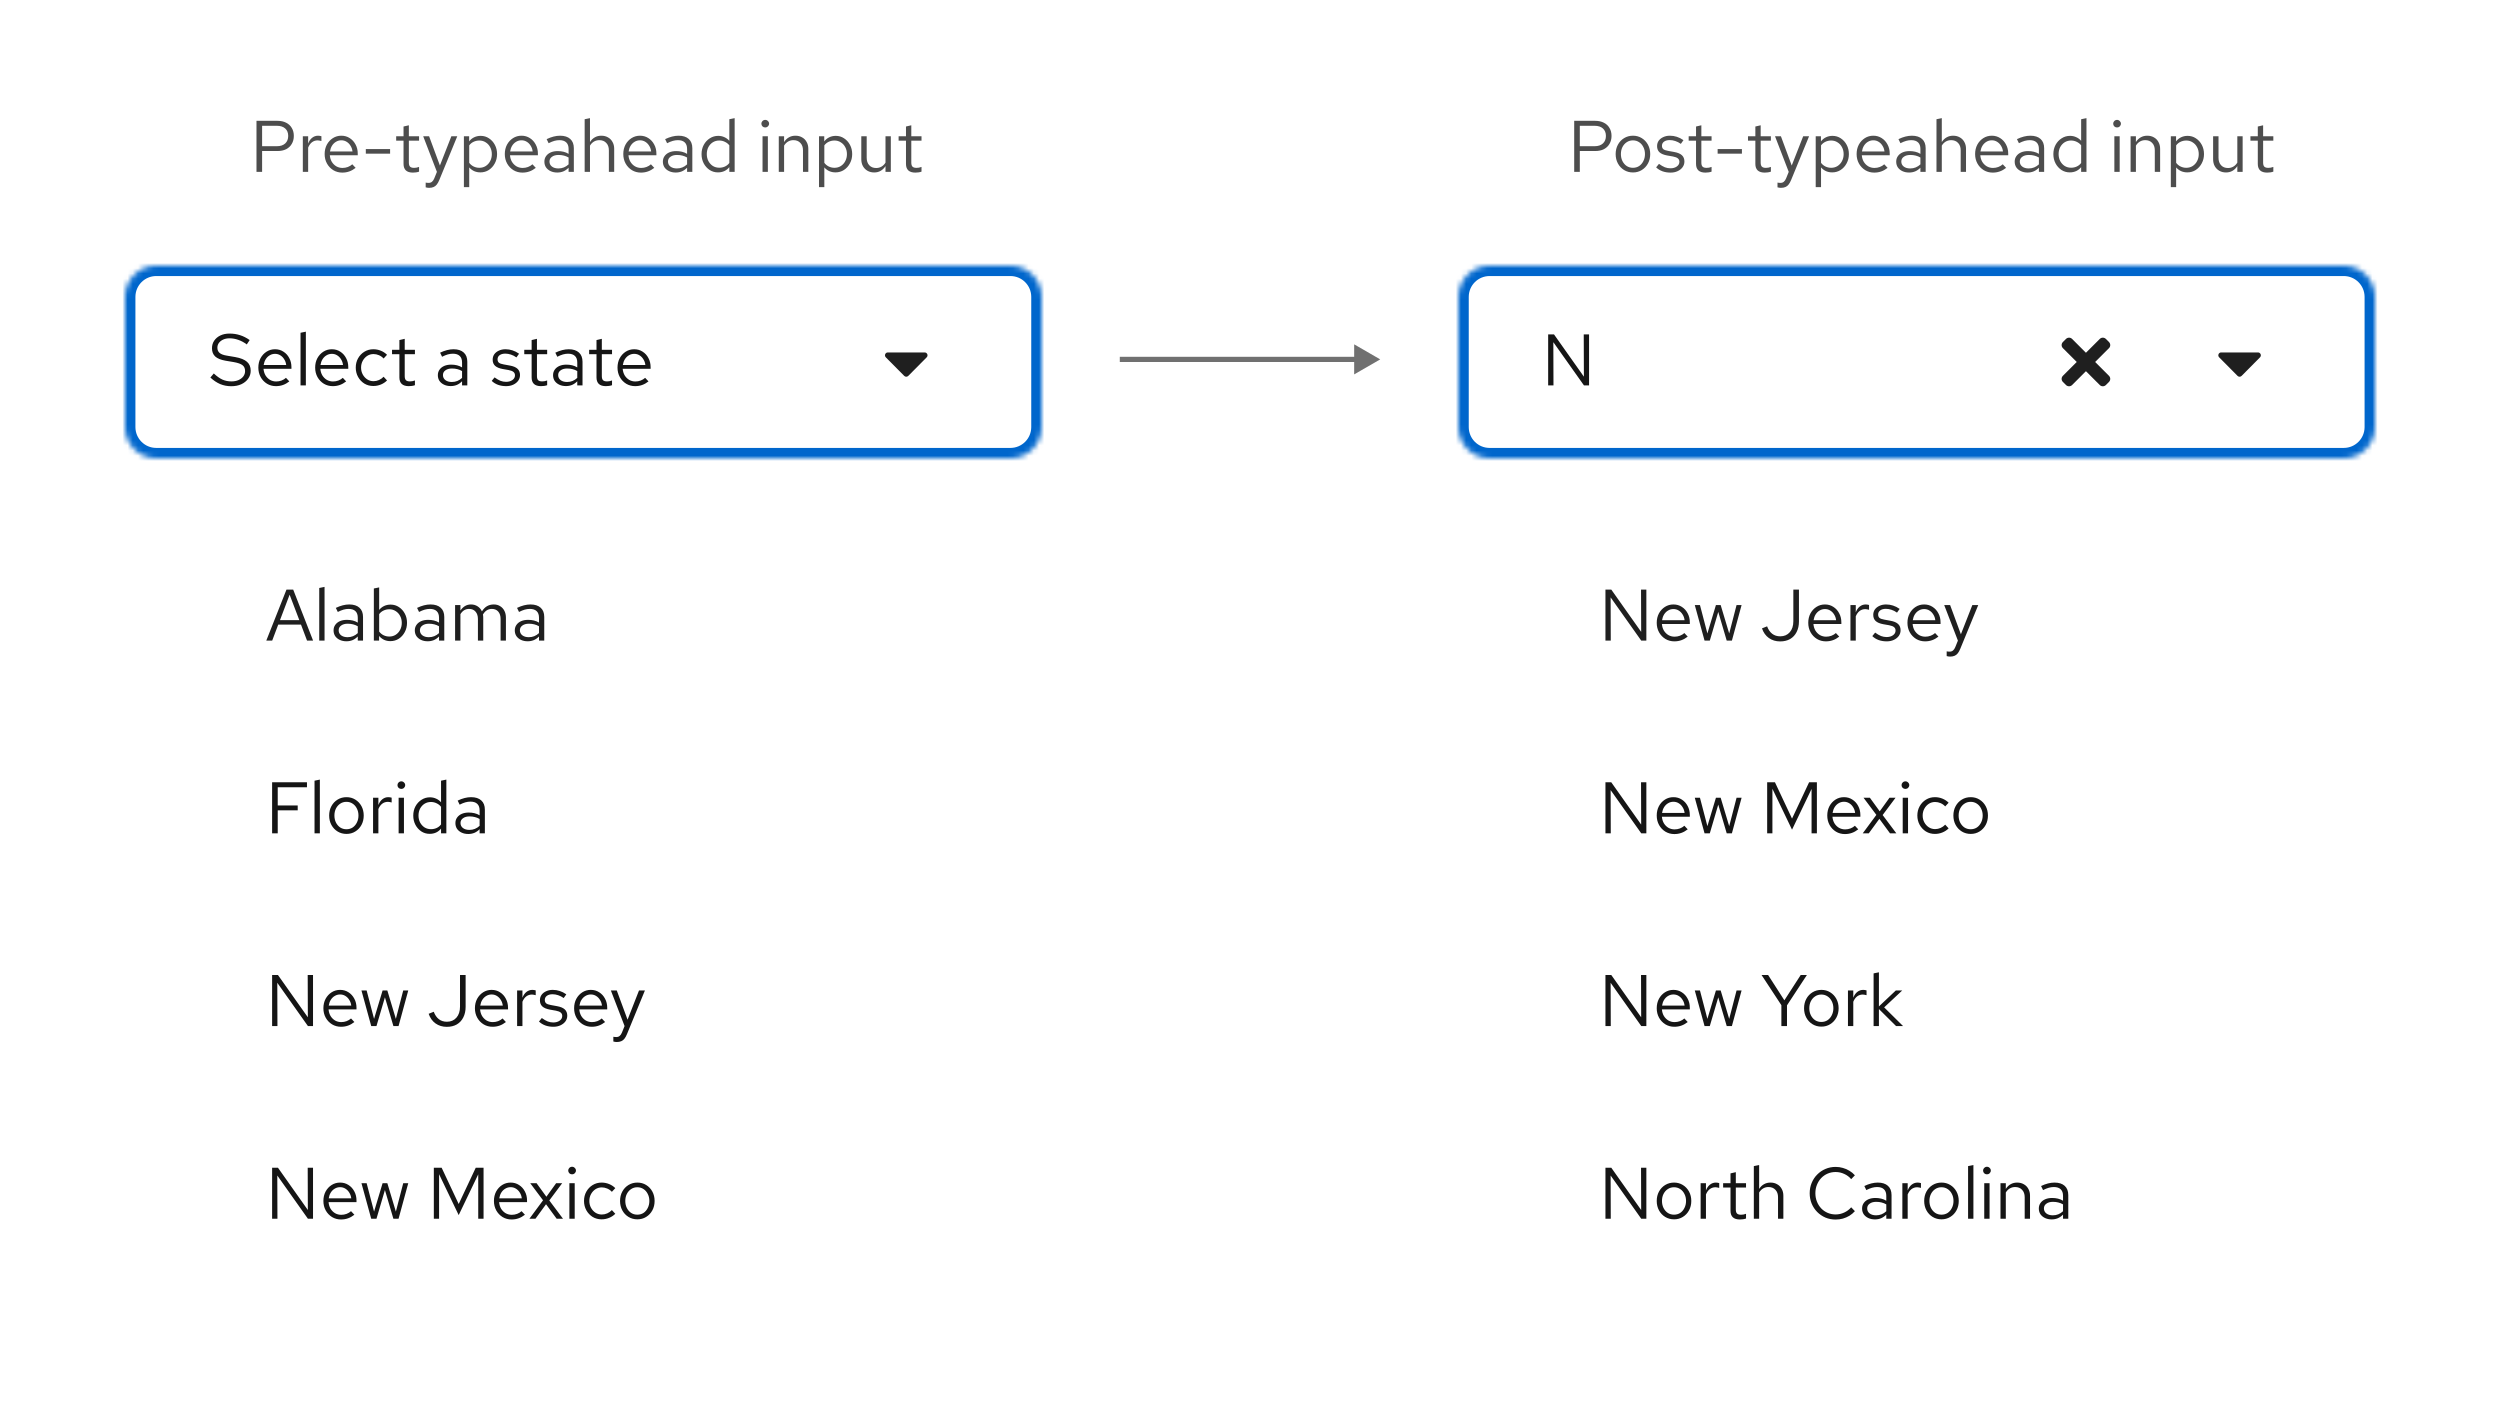 <svg width="480" height="271" viewBox="0 0 480 271" fill="none" xmlns="http://www.w3.org/2000/svg">
<rect width="480" height="271" fill="white"/>
<g filter="url(#filter0_d_126_26772)">
<path d="M27 94C27 90.686 29.686 88 33 88H194C197.314 88 200 90.686 200 94V246C200 249.314 197.314 252 194 252H33C29.686 252 27 249.314 27 246V94Z" fill="white"/>
<path d="M51.126 119L55.004 109.2H56.292L60.114 119H58.952L57.79 115.92H53.422L52.26 119H51.126ZM53.758 115.066H57.468L55.606 110.18L53.758 115.066ZM61.292 119V108.892L62.314 108.682V119H61.292ZM66.523 119.126C66.038 119.126 65.609 119.037 65.235 118.86C64.862 118.683 64.568 118.44 64.353 118.132C64.148 117.815 64.045 117.451 64.045 117.04C64.045 116.629 64.153 116.275 64.367 115.976C64.582 115.668 64.881 115.43 65.263 115.262C65.646 115.094 66.094 115.01 66.607 115.01C66.999 115.01 67.368 115.052 67.713 115.136C68.068 115.22 68.395 115.355 68.693 115.542V114.604C68.693 114.044 68.544 113.624 68.245 113.344C67.947 113.055 67.508 112.91 66.929 112.91C66.612 112.91 66.285 112.957 65.949 113.05C65.623 113.143 65.259 113.293 64.857 113.498L64.479 112.714C65.394 112.275 66.253 112.056 67.055 112.056C67.905 112.056 68.558 112.266 69.015 112.686C69.473 113.097 69.701 113.689 69.701 114.464V119H68.693V118.202C68.395 118.51 68.063 118.743 67.699 118.902C67.335 119.051 66.943 119.126 66.523 119.126ZM65.025 117.012C65.025 117.413 65.179 117.735 65.487 117.978C65.805 118.221 66.22 118.342 66.733 118.342C67.116 118.342 67.466 118.277 67.783 118.146C68.11 118.015 68.413 117.819 68.693 117.558V116.242C68.404 116.074 68.105 115.953 67.797 115.878C67.489 115.794 67.144 115.752 66.761 115.752C66.239 115.752 65.819 115.869 65.501 116.102C65.184 116.326 65.025 116.629 65.025 117.012ZM71.778 119V108.99L72.8 108.78V113.106C73.062 112.779 73.379 112.527 73.752 112.35C74.126 112.173 74.541 112.084 74.999 112.084C75.596 112.084 76.128 112.243 76.594 112.56C77.07 112.868 77.448 113.288 77.728 113.82C78.008 114.343 78.148 114.931 78.148 115.584C78.148 116.237 78.004 116.83 77.715 117.362C77.434 117.894 77.052 118.319 76.567 118.636C76.091 118.944 75.549 119.098 74.942 119.098C74.513 119.098 74.112 119.014 73.739 118.846C73.374 118.669 73.057 118.421 72.787 118.104V119H71.778ZM74.746 118.216C75.204 118.216 75.61 118.104 75.965 117.88C76.329 117.647 76.613 117.334 76.819 116.942C77.033 116.541 77.141 116.093 77.141 115.598C77.141 115.094 77.033 114.646 76.819 114.254C76.613 113.862 76.329 113.554 75.965 113.33C75.61 113.097 75.204 112.98 74.746 112.98C74.345 112.98 73.972 113.064 73.626 113.232C73.29 113.391 73.015 113.619 72.8 113.918V117.264C73.025 117.563 73.305 117.796 73.641 117.964C73.986 118.132 74.355 118.216 74.746 118.216ZM82.123 119.126C81.638 119.126 81.208 119.037 80.835 118.86C80.462 118.683 80.168 118.44 79.953 118.132C79.748 117.815 79.645 117.451 79.645 117.04C79.645 116.629 79.752 116.275 79.967 115.976C80.182 115.668 80.48 115.43 80.863 115.262C81.246 115.094 81.694 115.01 82.207 115.01C82.599 115.01 82.968 115.052 83.313 115.136C83.668 115.22 83.994 115.355 84.293 115.542V114.604C84.293 114.044 84.144 113.624 83.845 113.344C83.546 113.055 83.108 112.91 82.529 112.91C82.212 112.91 81.885 112.957 81.549 113.05C81.222 113.143 80.858 113.293 80.457 113.498L80.079 112.714C80.994 112.275 81.852 112.056 82.655 112.056C83.504 112.056 84.158 112.266 84.615 112.686C85.072 113.097 85.301 113.689 85.301 114.464V119H84.293V118.202C83.994 118.51 83.663 118.743 83.299 118.902C82.935 119.051 82.543 119.126 82.123 119.126ZM80.625 117.012C80.625 117.413 80.779 117.735 81.087 117.978C81.404 118.221 81.82 118.342 82.333 118.342C82.716 118.342 83.066 118.277 83.383 118.146C83.71 118.015 84.013 117.819 84.293 117.558V116.242C84.004 116.074 83.705 115.953 83.397 115.878C83.089 115.794 82.744 115.752 82.361 115.752C81.838 115.752 81.418 115.869 81.101 116.102C80.784 116.326 80.625 116.629 80.625 117.012ZM87.378 119V112.168H88.4V113.232C88.662 112.84 88.96 112.546 89.296 112.35C89.632 112.154 90.01 112.056 90.43 112.056C90.915 112.056 91.34 112.177 91.704 112.42C92.068 112.653 92.344 112.975 92.53 113.386C92.801 112.947 93.123 112.616 93.496 112.392C93.879 112.168 94.317 112.056 94.812 112.056C95.269 112.056 95.671 112.163 96.016 112.378C96.371 112.593 96.646 112.891 96.842 113.274C97.038 113.647 97.136 114.086 97.136 114.59V119H96.114V114.842C96.114 114.245 95.965 113.773 95.666 113.428C95.368 113.083 94.957 112.91 94.434 112.91C94.079 112.91 93.757 112.999 93.468 113.176C93.188 113.353 92.941 113.624 92.726 113.988C92.745 114.081 92.759 114.179 92.768 114.282C92.778 114.385 92.782 114.487 92.782 114.59V119H91.76V114.842C91.76 114.245 91.606 113.773 91.298 113.428C90.999 113.083 90.589 112.91 90.066 112.91C89.366 112.91 88.811 113.246 88.4 113.918V119H87.378ZM101.318 119.126C100.833 119.126 100.404 119.037 100.03 118.86C99.657 118.683 99.363 118.44 99.148 118.132C98.943 117.815 98.84 117.451 98.84 117.04C98.84 116.629 98.948 116.275 99.162 115.976C99.377 115.668 99.676 115.43 100.058 115.262C100.441 115.094 100.889 115.01 101.402 115.01C101.794 115.01 102.163 115.052 102.508 115.136C102.863 115.22 103.19 115.355 103.488 115.542V114.604C103.488 114.044 103.339 113.624 103.04 113.344C102.742 113.055 102.303 112.91 101.724 112.91C101.407 112.91 101.08 112.957 100.744 113.05C100.418 113.143 100.054 113.293 99.652 113.498L99.274 112.714C100.189 112.275 101.048 112.056 101.85 112.056C102.7 112.056 103.353 112.266 103.81 112.686C104.268 113.097 104.496 113.689 104.496 114.464V119H103.488V118.202C103.19 118.51 102.858 118.743 102.494 118.902C102.13 119.051 101.738 119.126 101.318 119.126ZM99.82 117.012C99.82 117.413 99.974 117.735 100.282 117.978C100.6 118.221 101.015 118.342 101.528 118.342C101.911 118.342 102.261 118.277 102.578 118.146C102.905 118.015 103.208 117.819 103.488 117.558V116.242C103.199 116.074 102.9 115.953 102.592 115.878C102.284 115.794 101.939 115.752 101.556 115.752C101.034 115.752 100.614 115.869 100.296 116.102C99.979 116.326 99.82 116.629 99.82 117.012Z" fill="#1F1F1F"/>
<path d="M52.246 156V146.2H58.938V147.152H53.324V150.652H57.16V151.59H53.324V156H52.246ZM60.39 156V145.892L61.412 145.682V156H60.39ZM66.531 156.112C65.896 156.112 65.327 155.958 64.823 155.65C64.319 155.342 63.922 154.922 63.633 154.39C63.344 153.858 63.199 153.256 63.199 152.584C63.199 151.912 63.344 151.31 63.633 150.778C63.922 150.246 64.319 149.826 64.823 149.518C65.327 149.21 65.896 149.056 66.531 149.056C67.156 149.056 67.716 149.21 68.211 149.518C68.715 149.826 69.112 150.246 69.401 150.778C69.69 151.31 69.835 151.912 69.835 152.584C69.835 153.256 69.69 153.858 69.401 154.39C69.112 154.922 68.715 155.342 68.211 155.65C67.716 155.958 67.156 156.112 66.531 156.112ZM66.517 155.216C66.965 155.216 67.362 155.104 67.707 154.88C68.052 154.647 68.323 154.329 68.519 153.928C68.724 153.527 68.827 153.079 68.827 152.584C68.827 152.08 68.724 151.632 68.519 151.24C68.323 150.839 68.052 150.526 67.707 150.302C67.362 150.069 66.965 149.952 66.517 149.952C66.069 149.952 65.672 150.069 65.327 150.302C64.982 150.526 64.706 150.839 64.501 151.24C64.305 151.632 64.207 152.08 64.207 152.584C64.207 153.079 64.305 153.527 64.501 153.928C64.706 154.329 64.982 154.647 65.327 154.88C65.672 155.104 66.069 155.216 66.517 155.216ZM71.628 156V149.168H72.65V150.568C72.828 150.092 73.079 149.723 73.406 149.462C73.742 149.191 74.125 149.056 74.554 149.056C74.675 149.056 74.787 149.065 74.89 149.084C74.993 149.093 75.096 149.117 75.198 149.154V150.078C75.086 150.041 74.965 150.013 74.834 149.994C74.713 149.966 74.596 149.952 74.484 149.952C74.064 149.952 73.695 150.073 73.378 150.316C73.07 150.559 72.828 150.899 72.65 151.338V156H71.628ZM76.536 156V149.168H77.558V156H76.536ZM77.054 147.474C76.849 147.474 76.671 147.404 76.522 147.264C76.382 147.115 76.312 146.942 76.312 146.746C76.312 146.55 76.382 146.382 76.522 146.242C76.671 146.093 76.849 146.018 77.054 146.018C77.259 146.018 77.432 146.093 77.572 146.242C77.721 146.382 77.796 146.55 77.796 146.746C77.796 146.942 77.721 147.115 77.572 147.264C77.432 147.404 77.259 147.474 77.054 147.474ZM82.496 156.098C81.907 156.098 81.376 155.944 80.9 155.636C80.424 155.319 80.046 154.899 79.766 154.376C79.486 153.844 79.346 153.251 79.346 152.598C79.346 151.935 79.486 151.343 79.766 150.82C80.055 150.288 80.442 149.868 80.927 149.56C81.413 149.243 81.954 149.084 82.552 149.084C82.972 149.084 83.364 149.168 83.728 149.336C84.091 149.495 84.409 149.728 84.68 150.036V145.892L85.701 145.682V156H84.68V155.09C84.418 155.417 84.101 155.669 83.728 155.846C83.354 156.014 82.944 156.098 82.496 156.098ZM82.748 155.202C83.149 155.202 83.517 155.123 83.853 154.964C84.189 154.805 84.465 154.581 84.68 154.292V150.904C84.456 150.615 84.171 150.391 83.826 150.232C83.49 150.064 83.13 149.98 82.748 149.98C82.29 149.98 81.879 150.092 81.516 150.316C81.161 150.54 80.876 150.848 80.662 151.24C80.456 151.632 80.353 152.08 80.353 152.584C80.353 153.079 80.456 153.527 80.662 153.928C80.876 154.32 81.161 154.633 81.516 154.866C81.879 155.09 82.29 155.202 82.748 155.202ZM89.916 156.126C89.431 156.126 89.001 156.037 88.628 155.86C88.255 155.683 87.961 155.44 87.746 155.132C87.541 154.815 87.438 154.451 87.438 154.04C87.438 153.629 87.545 153.275 87.76 152.976C87.975 152.668 88.273 152.43 88.656 152.262C89.039 152.094 89.487 152.01 90 152.01C90.392 152.01 90.761 152.052 91.106 152.136C91.461 152.22 91.787 152.355 92.086 152.542V151.604C92.086 151.044 91.937 150.624 91.638 150.344C91.339 150.055 90.901 149.91 90.322 149.91C90.005 149.91 89.678 149.957 89.342 150.05C89.015 150.143 88.651 150.293 88.25 150.498L87.872 149.714C88.787 149.275 89.645 149.056 90.448 149.056C91.297 149.056 91.951 149.266 92.408 149.686C92.865 150.097 93.094 150.689 93.094 151.464V156H92.086V155.202C91.787 155.51 91.456 155.743 91.092 155.902C90.728 156.051 90.336 156.126 89.916 156.126ZM88.418 154.012C88.418 154.413 88.572 154.735 88.88 154.978C89.197 155.221 89.613 155.342 90.126 155.342C90.509 155.342 90.859 155.277 91.176 155.146C91.503 155.015 91.806 154.819 92.086 154.558V153.242C91.797 153.074 91.498 152.953 91.19 152.878C90.882 152.794 90.537 152.752 90.154 152.752C89.631 152.752 89.211 152.869 88.894 153.102C88.577 153.326 88.418 153.629 88.418 154.012Z" fill="#151515"/>
<path d="M52.246 193V183.2H53.366L59.106 191.32L59.078 183.2H60.1V193H59.12L53.24 184.698L53.268 193H52.246ZM65.48 193.14C64.845 193.14 64.271 192.986 63.758 192.678C63.244 192.361 62.838 191.936 62.54 191.404C62.241 190.863 62.092 190.256 62.092 189.584C62.092 188.912 62.232 188.31 62.512 187.778C62.801 187.246 63.188 186.826 63.674 186.518C64.159 186.21 64.7 186.056 65.298 186.056C65.904 186.056 66.441 186.21 66.908 186.518C67.384 186.817 67.757 187.227 68.028 187.75C68.308 188.263 68.448 188.847 68.448 189.5V189.808H63.086C63.123 190.275 63.249 190.695 63.464 191.068C63.688 191.432 63.977 191.721 64.332 191.936C64.696 192.141 65.092 192.244 65.522 192.244C65.876 192.244 66.217 192.183 66.544 192.062C66.88 191.931 67.164 191.759 67.398 191.544L68.042 192.23C67.65 192.538 67.244 192.767 66.824 192.916C66.404 193.065 65.956 193.14 65.48 193.14ZM63.114 189.08H67.44C67.393 188.669 67.267 188.305 67.062 187.988C66.866 187.661 66.614 187.405 66.306 187.218C66.007 187.031 65.671 186.938 65.298 186.938C64.924 186.938 64.584 187.031 64.276 187.218C63.968 187.395 63.711 187.647 63.506 187.974C63.31 188.291 63.179 188.66 63.114 189.08ZM71.274 193L69.398 186.168H70.392L71.82 191.628L73.458 186.168H74.368L76.006 191.628L77.42 186.168H78.386L76.524 193H75.53L73.906 187.484L72.282 193H71.274ZM85.787 193.154C84.956 193.154 84.233 192.935 83.617 192.496C83.01 192.057 82.572 191.441 82.301 190.648L83.281 190.256C83.514 190.881 83.841 191.357 84.261 191.684C84.681 192.011 85.194 192.174 85.801 192.174C86.566 192.174 87.177 191.913 87.635 191.39C88.092 190.867 88.321 190.167 88.321 189.29V183.2H89.399V189.304C89.399 190.088 89.249 190.769 88.951 191.348C88.662 191.927 88.246 192.375 87.705 192.692C87.163 193 86.524 193.154 85.787 193.154ZM94.573 193.14C93.939 193.14 93.365 192.986 92.851 192.678C92.338 192.361 91.932 191.936 91.633 191.404C91.335 190.863 91.185 190.256 91.185 189.584C91.185 188.912 91.325 188.31 91.605 187.778C91.895 187.246 92.282 186.826 92.767 186.518C93.253 186.21 93.794 186.056 94.391 186.056C94.998 186.056 95.535 186.21 96.001 186.518C96.477 186.817 96.851 187.227 97.121 187.75C97.401 188.263 97.541 188.847 97.541 189.5V189.808H92.179C92.217 190.275 92.343 190.695 92.557 191.068C92.781 191.432 93.071 191.721 93.425 191.936C93.789 192.141 94.186 192.244 94.615 192.244C94.97 192.244 95.311 192.183 95.637 192.062C95.973 191.931 96.258 191.759 96.491 191.544L97.135 192.23C96.743 192.538 96.337 192.767 95.917 192.916C95.497 193.065 95.049 193.14 94.573 193.14ZM92.207 189.08H96.533C96.487 188.669 96.361 188.305 96.155 187.988C95.959 187.661 95.707 187.405 95.399 187.218C95.101 187.031 94.765 186.938 94.391 186.938C94.018 186.938 93.677 187.031 93.369 187.218C93.061 187.395 92.805 187.647 92.599 187.974C92.403 188.291 92.273 188.66 92.207 189.08ZM99.286 193V186.168H100.308V187.568C100.486 187.092 100.738 186.723 101.064 186.462C101.4 186.191 101.783 186.056 102.212 186.056C102.334 186.056 102.446 186.065 102.548 186.084C102.651 186.093 102.754 186.117 102.856 186.154V187.078C102.744 187.041 102.623 187.013 102.492 186.994C102.371 186.966 102.254 186.952 102.142 186.952C101.722 186.952 101.354 187.073 101.036 187.316C100.728 187.559 100.486 187.899 100.308 188.338V193H99.286ZM106.254 193.14C105.694 193.14 105.176 193.056 104.7 192.888C104.224 192.711 103.818 192.459 103.482 192.132L104.028 191.46C104.439 191.759 104.817 191.978 105.162 192.118C105.507 192.249 105.862 192.314 106.226 192.314C106.721 192.314 107.131 192.197 107.458 191.964C107.785 191.731 107.948 191.432 107.948 191.068C107.948 190.788 107.85 190.569 107.654 190.41C107.467 190.251 107.155 190.13 106.716 190.046L105.596 189.85C104.933 189.729 104.443 189.523 104.126 189.234C103.818 188.945 103.664 188.553 103.664 188.058C103.664 187.666 103.767 187.321 103.972 187.022C104.187 186.723 104.481 186.49 104.854 186.322C105.227 186.145 105.652 186.056 106.128 186.056C106.595 186.056 107.038 186.126 107.458 186.266C107.878 186.397 108.303 186.611 108.732 186.91L108.228 187.624C107.873 187.372 107.519 187.19 107.164 187.078C106.809 186.957 106.45 186.896 106.086 186.896C105.638 186.896 105.279 186.994 105.008 187.19C104.737 187.386 104.602 187.652 104.602 187.988C104.602 188.268 104.686 188.483 104.854 188.632C105.031 188.781 105.339 188.893 105.778 188.968L106.926 189.178C107.617 189.299 108.121 189.509 108.438 189.808C108.755 190.107 108.914 190.508 108.914 191.012C108.914 191.413 108.797 191.777 108.564 192.104C108.331 192.421 108.013 192.673 107.612 192.86C107.211 193.047 106.758 193.14 106.254 193.14ZM113.618 193.14C112.984 193.14 112.41 192.986 111.896 192.678C111.383 192.361 110.977 191.936 110.678 191.404C110.38 190.863 110.23 190.256 110.23 189.584C110.23 188.912 110.37 188.31 110.65 187.778C110.94 187.246 111.327 186.826 111.812 186.518C112.298 186.21 112.839 186.056 113.436 186.056C114.043 186.056 114.58 186.21 115.046 186.518C115.522 186.817 115.896 187.227 116.166 187.75C116.446 188.263 116.586 188.847 116.586 189.5V189.808H111.224C111.262 190.275 111.388 190.695 111.602 191.068C111.826 191.432 112.116 191.721 112.47 191.936C112.834 192.141 113.231 192.244 113.66 192.244C114.015 192.244 114.356 192.183 114.682 192.062C115.018 191.931 115.303 191.759 115.536 191.544L116.18 192.23C115.788 192.538 115.382 192.767 114.962 192.916C114.542 193.065 114.094 193.14 113.618 193.14ZM111.252 189.08H115.578C115.532 188.669 115.406 188.305 115.2 187.988C115.004 187.661 114.752 187.405 114.444 187.218C114.146 187.031 113.81 186.938 113.436 186.938C113.063 186.938 112.722 187.031 112.414 187.218C112.106 187.395 111.85 187.647 111.644 187.974C111.448 188.291 111.318 188.66 111.252 189.08ZM118.42 196.066C118.206 196.066 117.986 196.033 117.762 195.968V195.058C117.856 195.077 117.954 195.091 118.056 195.1C118.159 195.109 118.248 195.114 118.322 195.114C118.584 195.114 118.798 195.044 118.966 194.904C119.144 194.764 119.293 194.545 119.414 194.246L119.918 193L117.286 186.168H118.42L120.492 191.782L122.69 186.168H123.824L120.38 194.554C120.231 194.918 120.068 195.212 119.89 195.436C119.713 195.66 119.508 195.819 119.274 195.912C119.041 196.015 118.756 196.066 118.42 196.066Z" fill="#151515"/>
<path d="M52.246 230V220.2H53.366L59.106 228.32L59.078 220.2H60.1V230H59.12L53.24 221.698L53.268 230H52.246ZM65.48 230.14C64.845 230.14 64.271 229.986 63.758 229.678C63.244 229.361 62.838 228.936 62.54 228.404C62.241 227.863 62.092 227.256 62.092 226.584C62.092 225.912 62.232 225.31 62.512 224.778C62.801 224.246 63.188 223.826 63.674 223.518C64.159 223.21 64.7 223.056 65.298 223.056C65.904 223.056 66.441 223.21 66.908 223.518C67.384 223.817 67.757 224.227 68.028 224.75C68.308 225.263 68.448 225.847 68.448 226.5V226.808H63.086C63.123 227.275 63.249 227.695 63.464 228.068C63.688 228.432 63.977 228.721 64.332 228.936C64.696 229.141 65.092 229.244 65.522 229.244C65.876 229.244 66.217 229.183 66.544 229.062C66.88 228.931 67.164 228.759 67.398 228.544L68.042 229.23C67.65 229.538 67.244 229.767 66.824 229.916C66.404 230.065 65.956 230.14 65.48 230.14ZM63.114 226.08H67.44C67.393 225.669 67.267 225.305 67.062 224.988C66.866 224.661 66.614 224.405 66.306 224.218C66.007 224.031 65.671 223.938 65.298 223.938C64.924 223.938 64.584 224.031 64.276 224.218C63.968 224.395 63.711 224.647 63.506 224.974C63.31 225.291 63.179 225.66 63.114 226.08ZM71.274 230L69.398 223.168H70.392L71.82 228.628L73.458 223.168H74.368L76.006 228.628L77.42 223.168H78.386L76.524 230H75.53L73.906 224.484L72.282 230H71.274ZM83.295 230V220.2H84.793L88.069 227.172L91.345 220.2H92.843V230H91.821V221.474L88.069 229.3L84.303 221.446V230H83.295ZM98.224 230.14C97.589 230.14 97.015 229.986 96.502 229.678C95.988 229.361 95.582 228.936 95.284 228.404C94.985 227.863 94.836 227.256 94.836 226.584C94.836 225.912 94.976 225.31 95.256 224.778C95.545 224.246 95.932 223.826 96.418 223.518C96.903 223.21 97.444 223.056 98.042 223.056C98.648 223.056 99.185 223.21 99.652 223.518C100.128 223.817 100.501 224.227 100.772 224.75C101.052 225.263 101.192 225.847 101.192 226.5V226.808H95.83C95.867 227.275 95.993 227.695 96.208 228.068C96.432 228.432 96.721 228.721 97.076 228.936C97.44 229.141 97.836 229.244 98.266 229.244C98.62 229.244 98.961 229.183 99.288 229.062C99.624 228.931 99.908 228.759 100.142 228.544L100.786 229.23C100.394 229.538 99.988 229.767 99.568 229.916C99.148 230.065 98.7 230.14 98.224 230.14ZM95.858 226.08H100.184C100.137 225.669 100.011 225.305 99.806 224.988C99.61 224.661 99.358 224.405 99.05 224.218C98.751 224.031 98.415 223.938 98.042 223.938C97.668 223.938 97.328 224.031 97.02 224.218C96.712 224.395 96.455 224.647 96.25 224.974C96.054 225.291 95.923 225.66 95.858 226.08ZM101.645 230L104.263 226.458L101.799 223.168H103.017L104.907 225.772L106.783 223.168H107.945L105.467 226.486L108.099 230H106.881L104.837 227.214L102.807 230H101.645ZM109.321 230V223.168H110.343V230H109.321ZM109.839 221.474C109.634 221.474 109.456 221.404 109.307 221.264C109.167 221.115 109.097 220.942 109.097 220.746C109.097 220.55 109.167 220.382 109.307 220.242C109.456 220.093 109.634 220.018 109.839 220.018C110.044 220.018 110.217 220.093 110.357 220.242C110.506 220.382 110.581 220.55 110.581 220.746C110.581 220.942 110.506 221.115 110.357 221.264C110.217 221.404 110.044 221.474 109.839 221.474ZM115.505 230.112C114.87 230.112 114.296 229.958 113.783 229.65C113.279 229.333 112.877 228.908 112.579 228.376C112.28 227.835 112.131 227.237 112.131 226.584C112.131 225.921 112.28 225.324 112.579 224.792C112.877 224.26 113.279 223.84 113.783 223.532C114.296 223.215 114.87 223.056 115.505 223.056C116.009 223.056 116.489 223.149 116.947 223.336C117.404 223.523 117.801 223.784 118.137 224.12L117.479 224.834C117.236 224.563 116.942 224.353 116.597 224.204C116.251 224.055 115.901 223.98 115.547 223.98C115.099 223.98 114.693 224.097 114.329 224.33C113.974 224.563 113.689 224.876 113.475 225.268C113.26 225.66 113.153 226.099 113.153 226.584C113.153 227.069 113.26 227.508 113.475 227.9C113.689 228.292 113.974 228.605 114.329 228.838C114.693 229.071 115.099 229.188 115.547 229.188C115.901 229.188 116.251 229.113 116.597 228.964C116.942 228.805 117.236 228.595 117.479 228.334L118.137 229.048C117.801 229.384 117.404 229.645 116.947 229.832C116.489 230.019 116.009 230.112 115.505 230.112ZM122.381 230.112C121.746 230.112 121.177 229.958 120.673 229.65C120.169 229.342 119.772 228.922 119.483 228.39C119.193 227.858 119.049 227.256 119.049 226.584C119.049 225.912 119.193 225.31 119.483 224.778C119.772 224.246 120.169 223.826 120.673 223.518C121.177 223.21 121.746 223.056 122.381 223.056C123.006 223.056 123.566 223.21 124.061 223.518C124.565 223.826 124.961 224.246 125.251 224.778C125.54 225.31 125.685 225.912 125.685 226.584C125.685 227.256 125.54 227.858 125.251 228.39C124.961 228.922 124.565 229.342 124.061 229.65C123.566 229.958 123.006 230.112 122.381 230.112ZM122.367 229.216C122.815 229.216 123.211 229.104 123.557 228.88C123.902 228.647 124.173 228.329 124.369 227.928C124.574 227.527 124.677 227.079 124.677 226.584C124.677 226.08 124.574 225.632 124.369 225.24C124.173 224.839 123.902 224.526 123.557 224.302C123.211 224.069 122.815 223.952 122.367 223.952C121.919 223.952 121.522 224.069 121.177 224.302C120.831 224.526 120.556 224.839 120.351 225.24C120.155 225.632 120.057 226.08 120.057 226.584C120.057 227.079 120.155 227.527 120.351 227.928C120.556 228.329 120.831 228.647 121.177 228.88C121.522 229.104 121.919 229.216 122.367 229.216Z" fill="#151515"/>
</g>
<mask id="path-6-inside-1_126_26772" fill="white">
<path d="M24 57C24 53.686 26.686 51 30 51H194C197.314 51 200 53.686 200 57V82C200 85.314 197.314 88 194 88H30C26.686 88 24 85.314 24 82V57Z"/>
</mask>
<path d="M24 57C24 53.686 26.686 51 30 51H194C197.314 51 200 53.686 200 57V82C200 85.314 197.314 88 194 88H30C26.686 88 24 85.314 24 82V57Z" fill="white"/>
<path d="M30 53H194V49H30V53ZM198 57V82H202V57H198ZM194 86H30V90H194V86ZM26 82V57H22V82H26ZM30 86C27.791 86 26 84.209 26 82H22C22 86.418 25.582 90 30 90V86ZM198 82C198 84.209 196.209 86 194 86V90C198.418 90 202 86.418 202 82H198ZM194 53C196.209 53 198 54.791 198 57H202C202 52.582 198.418 49 194 49V53ZM30 49C25.582 49 22 52.582 22 57H26C26 54.791 27.791 53 30 53V49Z" fill="#0066CC" mask="url(#path-6-inside-1_126_26772)"/>
<path d="M44.41 74.154C43.645 74.154 42.935 74.019 42.282 73.748C41.629 73.468 40.999 73.048 40.392 72.488L41.05 71.704C41.638 72.255 42.189 72.647 42.702 72.88C43.225 73.113 43.803 73.23 44.438 73.23C44.942 73.23 45.39 73.146 45.782 72.978C46.183 72.801 46.496 72.563 46.72 72.264C46.944 71.965 47.056 71.625 47.056 71.242C47.056 70.747 46.893 70.374 46.566 70.122C46.239 69.861 45.675 69.66 44.872 69.52L43.29 69.254C42.394 69.095 41.736 68.825 41.316 68.442C40.905 68.05 40.7 67.527 40.7 66.874C40.7 66.323 40.84 65.838 41.12 65.418C41.409 64.989 41.806 64.653 42.31 64.41C42.814 64.167 43.397 64.046 44.06 64.046C44.788 64.046 45.465 64.149 46.09 64.354C46.715 64.55 47.331 64.863 47.938 65.292L47.378 66.132C46.874 65.749 46.342 65.46 45.782 65.264C45.222 65.059 44.653 64.956 44.074 64.956C43.617 64.956 43.211 65.035 42.856 65.194C42.511 65.353 42.235 65.567 42.03 65.838C41.834 66.109 41.736 66.417 41.736 66.762C41.736 67.191 41.881 67.527 42.17 67.77C42.459 68.013 42.931 68.185 43.584 68.288L45.152 68.554C46.197 68.741 46.953 69.044 47.42 69.464C47.896 69.875 48.134 70.449 48.134 71.186C48.134 71.755 47.971 72.264 47.644 72.712C47.327 73.16 46.888 73.515 46.328 73.776C45.768 74.028 45.129 74.154 44.41 74.154ZM52.989 74.14C52.355 74.14 51.781 73.986 51.267 73.678C50.754 73.361 50.348 72.936 50.049 72.404C49.751 71.863 49.601 71.256 49.601 70.584C49.601 69.912 49.741 69.31 50.021 68.778C50.311 68.246 50.698 67.826 51.183 67.518C51.669 67.21 52.21 67.056 52.807 67.056C53.414 67.056 53.951 67.21 54.417 67.518C54.893 67.817 55.267 68.227 55.537 68.75C55.817 69.263 55.957 69.847 55.957 70.5V70.808H50.595C50.633 71.275 50.759 71.695 50.973 72.068C51.197 72.432 51.487 72.721 51.841 72.936C52.205 73.141 52.602 73.244 53.031 73.244C53.386 73.244 53.727 73.183 54.053 73.062C54.389 72.931 54.674 72.759 54.907 72.544L55.551 73.23C55.159 73.538 54.753 73.767 54.333 73.916C53.913 74.065 53.465 74.14 52.989 74.14ZM50.623 70.08H54.949C54.903 69.669 54.777 69.305 54.571 68.988C54.375 68.661 54.123 68.405 53.815 68.218C53.517 68.031 53.181 67.938 52.807 67.938C52.434 67.938 52.093 68.031 51.785 68.218C51.477 68.395 51.221 68.647 51.015 68.974C50.819 69.291 50.689 69.66 50.623 70.08ZM57.702 74V63.892L58.724 63.682V74H57.702ZM63.9 74.14C63.265 74.14 62.691 73.986 62.178 73.678C61.664 73.361 61.258 72.936 60.959 72.404C60.661 71.863 60.511 71.256 60.511 70.584C60.511 69.912 60.651 69.31 60.931 68.778C61.221 68.246 61.608 67.826 62.093 67.518C62.579 67.21 63.12 67.056 63.718 67.056C64.324 67.056 64.861 67.21 65.328 67.518C65.803 67.817 66.177 68.227 66.448 68.75C66.728 69.263 66.868 69.847 66.868 70.5V70.808H61.505C61.543 71.275 61.669 71.695 61.883 72.068C62.108 72.432 62.397 72.721 62.752 72.936C63.115 73.141 63.512 73.244 63.941 73.244C64.296 73.244 64.637 73.183 64.963 73.062C65.299 72.931 65.584 72.759 65.817 72.544L66.462 73.23C66.07 73.538 65.663 73.767 65.243 73.916C64.823 74.065 64.376 74.14 63.9 74.14ZM61.533 70.08H65.859C65.813 69.669 65.687 69.305 65.481 68.988C65.285 68.661 65.034 68.405 64.725 68.218C64.427 68.031 64.091 67.938 63.718 67.938C63.344 67.938 63.004 68.031 62.696 68.218C62.388 68.395 62.131 68.647 61.925 68.974C61.73 69.291 61.599 69.66 61.533 70.08ZM71.678 74.112C71.044 74.112 70.47 73.958 69.957 73.65C69.453 73.333 69.051 72.908 68.752 72.376C68.454 71.835 68.305 71.237 68.305 70.584C68.305 69.921 68.454 69.324 68.752 68.792C69.051 68.26 69.453 67.84 69.957 67.532C70.47 67.215 71.044 67.056 71.678 67.056C72.183 67.056 72.663 67.149 73.121 67.336C73.578 67.523 73.975 67.784 74.311 68.12L73.653 68.834C73.41 68.563 73.116 68.353 72.77 68.204C72.425 68.055 72.075 67.98 71.721 67.98C71.272 67.98 70.867 68.097 70.502 68.33C70.148 68.563 69.863 68.876 69.648 69.268C69.434 69.66 69.326 70.099 69.326 70.584C69.326 71.069 69.434 71.508 69.648 71.9C69.863 72.292 70.148 72.605 70.502 72.838C70.867 73.071 71.272 73.188 71.721 73.188C72.075 73.188 72.425 73.113 72.77 72.964C73.116 72.805 73.41 72.595 73.653 72.334L74.311 73.048C73.975 73.384 73.578 73.645 73.121 73.832C72.663 74.019 72.183 74.112 71.678 74.112ZM78.476 74.14C77.888 74.14 77.44 74 77.132 73.72C76.834 73.431 76.684 73.015 76.684 72.474V68.008H75.27V67.168H76.684V65.292L77.706 65.054V67.168H79.666V68.008H77.706V72.208C77.706 72.572 77.781 72.833 77.93 72.992C78.089 73.151 78.346 73.23 78.7 73.23C78.878 73.23 79.036 73.216 79.176 73.188C79.316 73.16 79.48 73.113 79.666 73.048V73.958C79.48 74.023 79.284 74.07 79.078 74.098C78.873 74.126 78.672 74.14 78.476 74.14ZM86.545 74.126C86.059 74.126 85.63 74.037 85.257 73.86C84.883 73.683 84.59 73.44 84.375 73.132C84.169 72.815 84.067 72.451 84.067 72.04C84.067 71.629 84.174 71.275 84.389 70.976C84.603 70.668 84.902 70.43 85.285 70.262C85.668 70.094 86.115 70.01 86.629 70.01C87.021 70.01 87.389 70.052 87.735 70.136C88.09 70.22 88.416 70.355 88.715 70.542V69.604C88.715 69.044 88.566 68.624 88.267 68.344C87.968 68.055 87.529 67.91 86.951 67.91C86.633 67.91 86.307 67.957 85.971 68.05C85.644 68.143 85.28 68.293 84.879 68.498L84.501 67.714C85.415 67.275 86.274 67.056 87.077 67.056C87.926 67.056 88.579 67.266 89.037 67.686C89.494 68.097 89.723 68.689 89.723 69.464V74H88.715V73.202C88.416 73.51 88.085 73.743 87.721 73.902C87.357 74.051 86.965 74.126 86.545 74.126ZM85.047 72.012C85.047 72.413 85.201 72.735 85.509 72.978C85.826 73.221 86.242 73.342 86.755 73.342C87.138 73.342 87.487 73.277 87.805 73.146C88.132 73.015 88.435 72.819 88.715 72.558V71.242C88.425 71.074 88.127 70.953 87.819 70.878C87.511 70.794 87.165 70.752 86.783 70.752C86.26 70.752 85.84 70.869 85.523 71.102C85.206 71.326 85.047 71.629 85.047 72.012ZM97.182 74.14C96.622 74.14 96.104 74.056 95.628 73.888C95.152 73.711 94.746 73.459 94.41 73.132L94.956 72.46C95.366 72.759 95.744 72.978 96.09 73.118C96.435 73.249 96.79 73.314 97.154 73.314C97.648 73.314 98.059 73.197 98.386 72.964C98.712 72.731 98.876 72.432 98.876 72.068C98.876 71.788 98.778 71.569 98.582 71.41C98.395 71.251 98.082 71.13 97.644 71.046L96.524 70.85C95.861 70.729 95.371 70.523 95.054 70.234C94.746 69.945 94.592 69.553 94.592 69.058C94.592 68.666 94.694 68.321 94.9 68.022C95.114 67.723 95.408 67.49 95.782 67.322C96.155 67.145 96.58 67.056 97.056 67.056C97.522 67.056 97.966 67.126 98.386 67.266C98.806 67.397 99.23 67.611 99.66 67.91L99.156 68.624C98.801 68.372 98.446 68.19 98.092 68.078C97.737 67.957 97.378 67.896 97.014 67.896C96.566 67.896 96.206 67.994 95.936 68.19C95.665 68.386 95.53 68.652 95.53 68.988C95.53 69.268 95.614 69.483 95.782 69.632C95.959 69.781 96.267 69.893 96.706 69.968L97.854 70.178C98.544 70.299 99.048 70.509 99.366 70.808C99.683 71.107 99.842 71.508 99.842 72.012C99.842 72.413 99.725 72.777 99.492 73.104C99.258 73.421 98.941 73.673 98.54 73.86C98.138 74.047 97.686 74.14 97.182 74.14ZM103.865 74.14C103.277 74.14 102.829 74 102.521 73.72C102.222 73.431 102.073 73.015 102.073 72.474V68.008H100.659V67.168H102.073V65.292L103.095 65.054V67.168H105.055V68.008H103.095V72.208C103.095 72.572 103.17 72.833 103.319 72.992C103.478 73.151 103.734 73.23 104.089 73.23C104.266 73.23 104.425 73.216 104.565 73.188C104.705 73.16 104.868 73.113 105.055 73.048V73.958C104.868 74.023 104.672 74.07 104.467 74.098C104.262 74.126 104.061 74.14 103.865 74.14ZM108.666 74.126C108.181 74.126 107.751 74.037 107.378 73.86C107.005 73.683 106.711 73.44 106.496 73.132C106.291 72.815 106.188 72.451 106.188 72.04C106.188 71.629 106.295 71.275 106.51 70.976C106.725 70.668 107.023 70.43 107.406 70.262C107.789 70.094 108.237 70.01 108.75 70.01C109.142 70.01 109.511 70.052 109.856 70.136C110.211 70.22 110.537 70.355 110.836 70.542V69.604C110.836 69.044 110.687 68.624 110.388 68.344C110.089 68.055 109.651 67.91 109.072 67.91C108.755 67.91 108.428 67.957 108.092 68.05C107.765 68.143 107.401 68.293 107 68.498L106.622 67.714C107.537 67.275 108.395 67.056 109.198 67.056C110.047 67.056 110.701 67.266 111.158 67.686C111.615 68.097 111.844 68.689 111.844 69.464V74H110.836V73.202C110.537 73.51 110.206 73.743 109.842 73.902C109.478 74.051 109.086 74.126 108.666 74.126ZM107.168 72.012C107.168 72.413 107.322 72.735 107.63 72.978C107.947 73.221 108.363 73.342 108.876 73.342C109.259 73.342 109.609 73.277 109.926 73.146C110.253 73.015 110.556 72.819 110.836 72.558V71.242C110.547 71.074 110.248 70.953 109.94 70.878C109.632 70.794 109.287 70.752 108.904 70.752C108.381 70.752 107.961 70.869 107.644 71.102C107.327 71.326 107.168 71.629 107.168 72.012ZM116.32 74.14C115.732 74.14 115.284 74 114.976 73.72C114.677 73.431 114.528 73.015 114.528 72.474V68.008H113.114V67.168H114.528V65.292L115.55 65.054V67.168H117.51V68.008H115.55V72.208C115.55 72.572 115.625 72.833 115.774 72.992C115.933 73.151 116.189 73.23 116.544 73.23C116.721 73.23 116.88 73.216 117.02 73.188C117.16 73.16 117.323 73.113 117.51 73.048V73.958C117.323 74.023 117.127 74.07 116.922 74.098C116.717 74.126 116.516 74.14 116.32 74.14ZM121.95 74.14C121.316 74.14 120.742 73.986 120.228 73.678C119.715 73.361 119.309 72.936 119.01 72.404C118.712 71.863 118.562 71.256 118.562 70.584C118.562 69.912 118.702 69.31 118.982 68.778C119.272 68.246 119.659 67.826 120.144 67.518C120.63 67.21 121.171 67.056 121.768 67.056C122.375 67.056 122.912 67.21 123.378 67.518C123.854 67.817 124.228 68.227 124.498 68.75C124.778 69.263 124.918 69.847 124.918 70.5V70.808H119.556C119.594 71.275 119.72 71.695 119.934 72.068C120.158 72.432 120.448 72.721 120.802 72.936C121.166 73.141 121.563 73.244 121.992 73.244C122.347 73.244 122.688 73.183 123.014 73.062C123.35 72.931 123.635 72.759 123.868 72.544L124.512 73.23C124.12 73.538 123.714 73.767 123.294 73.916C122.874 74.065 122.426 74.14 121.95 74.14ZM119.584 70.08H123.91C123.864 69.669 123.738 69.305 123.532 68.988C123.336 68.661 123.084 68.405 122.776 68.218C122.478 68.031 122.142 67.938 121.768 67.938C121.395 67.938 121.054 68.031 120.746 68.218C120.438 68.395 120.182 68.647 119.976 68.974C119.78 69.291 119.65 69.66 119.584 70.08Z" fill="#151515"/>
<path fill-rule="evenodd" clip-rule="evenodd" d="M174.389 72.171L177.921 68.61C178.267 68.262 178.023 67.667 177.534 67.667H170.466C169.977 67.667 169.733 68.262 170.079 68.61L173.611 72.171C173.826 72.387 174.174 72.387 174.389 72.171Z" fill="#1F1F1F"/>
<g filter="url(#filter1_d_126_26772)">
<path d="M283 94C283 90.686 285.686 88 289 88H450C453.314 88 456 90.686 456 94V246C456 249.314 453.314 252 450 252H289C285.686 252 283 249.314 283 246V94Z" fill="white"/>
<path d="M308.246 119V109.2H309.366L315.106 117.32L315.078 109.2H316.1V119H315.12L309.24 110.698L309.268 119H308.246ZM321.48 119.14C320.845 119.14 320.271 118.986 319.758 118.678C319.244 118.361 318.838 117.936 318.54 117.404C318.241 116.863 318.092 116.256 318.092 115.584C318.092 114.912 318.232 114.31 318.512 113.778C318.801 113.246 319.188 112.826 319.674 112.518C320.159 112.21 320.7 112.056 321.298 112.056C321.904 112.056 322.441 112.21 322.908 112.518C323.384 112.817 323.757 113.227 324.028 113.75C324.308 114.263 324.448 114.847 324.448 115.5V115.808H319.086C319.123 116.275 319.249 116.695 319.464 117.068C319.688 117.432 319.977 117.721 320.332 117.936C320.696 118.141 321.092 118.244 321.522 118.244C321.876 118.244 322.217 118.183 322.544 118.062C322.88 117.931 323.164 117.759 323.398 117.544L324.042 118.23C323.65 118.538 323.244 118.767 322.824 118.916C322.404 119.065 321.956 119.14 321.48 119.14ZM319.114 115.08H323.44C323.393 114.669 323.267 114.305 323.062 113.988C322.866 113.661 322.614 113.405 322.306 113.218C322.007 113.031 321.671 112.938 321.298 112.938C320.924 112.938 320.584 113.031 320.276 113.218C319.968 113.395 319.711 113.647 319.506 113.974C319.31 114.291 319.179 114.66 319.114 115.08ZM327.274 119L325.398 112.168H326.392L327.82 117.628L329.458 112.168H330.368L332.006 117.628L333.42 112.168H334.386L332.524 119H331.53L329.906 113.484L328.282 119H327.274ZM341.787 119.154C340.956 119.154 340.233 118.935 339.617 118.496C339.01 118.057 338.571 117.441 338.301 116.648L339.281 116.256C339.514 116.881 339.841 117.357 340.261 117.684C340.681 118.011 341.194 118.174 341.801 118.174C342.566 118.174 343.177 117.913 343.635 117.39C344.092 116.867 344.321 116.167 344.321 115.29V109.2H345.399V115.304C345.399 116.088 345.249 116.769 344.951 117.348C344.661 117.927 344.246 118.375 343.705 118.692C343.163 119 342.524 119.154 341.787 119.154ZM350.573 119.14C349.939 119.14 349.365 118.986 348.851 118.678C348.338 118.361 347.932 117.936 347.633 117.404C347.335 116.863 347.185 116.256 347.185 115.584C347.185 114.912 347.325 114.31 347.605 113.778C347.895 113.246 348.282 112.826 348.767 112.518C349.253 112.21 349.794 112.056 350.391 112.056C350.998 112.056 351.535 112.21 352.001 112.518C352.477 112.817 352.851 113.227 353.121 113.75C353.401 114.263 353.541 114.847 353.541 115.5V115.808H348.179C348.217 116.275 348.343 116.695 348.557 117.068C348.781 117.432 349.071 117.721 349.425 117.936C349.789 118.141 350.186 118.244 350.615 118.244C350.97 118.244 351.311 118.183 351.637 118.062C351.973 117.931 352.258 117.759 352.491 117.544L353.135 118.23C352.743 118.538 352.337 118.767 351.917 118.916C351.497 119.065 351.049 119.14 350.573 119.14ZM348.207 115.08H352.533C352.487 114.669 352.361 114.305 352.155 113.988C351.959 113.661 351.707 113.405 351.399 113.218C351.101 113.031 350.765 112.938 350.391 112.938C350.018 112.938 349.677 113.031 349.369 113.218C349.061 113.395 348.805 113.647 348.599 113.974C348.403 114.291 348.273 114.66 348.207 115.08ZM355.286 119V112.168H356.308V113.568C356.486 113.092 356.738 112.723 357.064 112.462C357.4 112.191 357.783 112.056 358.212 112.056C358.334 112.056 358.446 112.065 358.548 112.084C358.651 112.093 358.754 112.117 358.856 112.154V113.078C358.744 113.041 358.623 113.013 358.492 112.994C358.371 112.966 358.254 112.952 358.142 112.952C357.722 112.952 357.354 113.073 357.036 113.316C356.728 113.559 356.486 113.899 356.308 114.338V119H355.286ZM362.254 119.14C361.694 119.14 361.176 119.056 360.7 118.888C360.224 118.711 359.818 118.459 359.482 118.132L360.028 117.46C360.439 117.759 360.817 117.978 361.162 118.118C361.507 118.249 361.862 118.314 362.226 118.314C362.721 118.314 363.131 118.197 363.458 117.964C363.785 117.731 363.948 117.432 363.948 117.068C363.948 116.788 363.85 116.569 363.654 116.41C363.467 116.251 363.155 116.13 362.716 116.046L361.596 115.85C360.933 115.729 360.443 115.523 360.126 115.234C359.818 114.945 359.664 114.553 359.664 114.058C359.664 113.666 359.767 113.321 359.972 113.022C360.187 112.723 360.481 112.49 360.854 112.322C361.227 112.145 361.652 112.056 362.128 112.056C362.595 112.056 363.038 112.126 363.458 112.266C363.878 112.397 364.303 112.611 364.732 112.91L364.228 113.624C363.873 113.372 363.519 113.19 363.164 113.078C362.809 112.957 362.45 112.896 362.086 112.896C361.638 112.896 361.279 112.994 361.008 113.19C360.737 113.386 360.602 113.652 360.602 113.988C360.602 114.268 360.686 114.483 360.854 114.632C361.031 114.781 361.339 114.893 361.778 114.968L362.926 115.178C363.617 115.299 364.121 115.509 364.438 115.808C364.755 116.107 364.914 116.508 364.914 117.012C364.914 117.413 364.797 117.777 364.564 118.104C364.331 118.421 364.013 118.673 363.612 118.86C363.211 119.047 362.758 119.14 362.254 119.14ZM369.618 119.14C368.984 119.14 368.41 118.986 367.896 118.678C367.383 118.361 366.977 117.936 366.678 117.404C366.38 116.863 366.23 116.256 366.23 115.584C366.23 114.912 366.37 114.31 366.65 113.778C366.94 113.246 367.327 112.826 367.812 112.518C368.298 112.21 368.839 112.056 369.436 112.056C370.043 112.056 370.58 112.21 371.046 112.518C371.522 112.817 371.896 113.227 372.166 113.75C372.446 114.263 372.586 114.847 372.586 115.5V115.808H367.224C367.262 116.275 367.388 116.695 367.602 117.068C367.826 117.432 368.116 117.721 368.47 117.936C368.834 118.141 369.231 118.244 369.66 118.244C370.015 118.244 370.356 118.183 370.682 118.062C371.018 117.931 371.303 117.759 371.536 117.544L372.18 118.23C371.788 118.538 371.382 118.767 370.962 118.916C370.542 119.065 370.094 119.14 369.618 119.14ZM367.252 115.08H371.578C371.532 114.669 371.406 114.305 371.2 113.988C371.004 113.661 370.752 113.405 370.444 113.218C370.146 113.031 369.81 112.938 369.436 112.938C369.063 112.938 368.722 113.031 368.414 113.218C368.106 113.395 367.85 113.647 367.644 113.974C367.448 114.291 367.318 114.66 367.252 115.08ZM374.42 122.066C374.206 122.066 373.986 122.033 373.762 121.968V121.058C373.856 121.077 373.954 121.091 374.056 121.1C374.159 121.109 374.248 121.114 374.322 121.114C374.584 121.114 374.798 121.044 374.966 120.904C375.144 120.764 375.293 120.545 375.414 120.246L375.918 119L373.286 112.168H374.42L376.492 117.782L378.69 112.168H379.824L376.38 120.554C376.231 120.918 376.068 121.212 375.89 121.436C375.713 121.66 375.508 121.819 375.274 121.912C375.041 122.015 374.756 122.066 374.42 122.066Z" fill="#1F1F1F"/>
<path d="M308.246 156V146.2H309.366L315.106 154.32L315.078 146.2H316.1V156H315.12L309.24 147.698L309.268 156H308.246ZM321.48 156.14C320.845 156.14 320.271 155.986 319.758 155.678C319.244 155.361 318.838 154.936 318.54 154.404C318.241 153.863 318.092 153.256 318.092 152.584C318.092 151.912 318.232 151.31 318.512 150.778C318.801 150.246 319.188 149.826 319.674 149.518C320.159 149.21 320.7 149.056 321.298 149.056C321.904 149.056 322.441 149.21 322.908 149.518C323.384 149.817 323.757 150.227 324.028 150.75C324.308 151.263 324.448 151.847 324.448 152.5V152.808H319.086C319.123 153.275 319.249 153.695 319.464 154.068C319.688 154.432 319.977 154.721 320.332 154.936C320.696 155.141 321.092 155.244 321.522 155.244C321.876 155.244 322.217 155.183 322.544 155.062C322.88 154.931 323.164 154.759 323.398 154.544L324.042 155.23C323.65 155.538 323.244 155.767 322.824 155.916C322.404 156.065 321.956 156.14 321.48 156.14ZM319.114 152.08H323.44C323.393 151.669 323.267 151.305 323.062 150.988C322.866 150.661 322.614 150.405 322.306 150.218C322.007 150.031 321.671 149.938 321.298 149.938C320.924 149.938 320.584 150.031 320.276 150.218C319.968 150.395 319.711 150.647 319.506 150.974C319.31 151.291 319.179 151.66 319.114 152.08ZM327.274 156L325.398 149.168H326.392L327.82 154.628L329.458 149.168H330.368L332.006 154.628L333.42 149.168H334.386L332.524 156H331.53L329.906 150.484L328.282 156H327.274ZM339.295 156V146.2H340.793L344.069 153.172L347.345 146.2H348.843V156H347.821V147.474L344.069 155.3L340.303 147.446V156H339.295ZM354.224 156.14C353.589 156.14 353.015 155.986 352.502 155.678C351.988 155.361 351.582 154.936 351.284 154.404C350.985 153.863 350.836 153.256 350.836 152.584C350.836 151.912 350.976 151.31 351.256 150.778C351.545 150.246 351.932 149.826 352.418 149.518C352.903 149.21 353.444 149.056 354.042 149.056C354.648 149.056 355.185 149.21 355.652 149.518C356.128 149.817 356.501 150.227 356.772 150.75C357.052 151.263 357.192 151.847 357.192 152.5V152.808H351.83C351.867 153.275 351.993 153.695 352.208 154.068C352.432 154.432 352.721 154.721 353.076 154.936C353.44 155.141 353.836 155.244 354.266 155.244C354.62 155.244 354.961 155.183 355.288 155.062C355.624 154.931 355.908 154.759 356.142 154.544L356.786 155.23C356.394 155.538 355.988 155.767 355.568 155.916C355.148 156.065 354.7 156.14 354.224 156.14ZM351.858 152.08H356.184C356.137 151.669 356.011 151.305 355.806 150.988C355.61 150.661 355.358 150.405 355.05 150.218C354.751 150.031 354.415 149.938 354.042 149.938C353.668 149.938 353.328 150.031 353.02 150.218C352.712 150.395 352.455 150.647 352.25 150.974C352.054 151.291 351.923 151.66 351.858 152.08ZM357.645 156L360.263 152.458L357.799 149.168H359.017L360.907 151.772L362.783 149.168H363.945L361.467 152.486L364.099 156H362.881L360.837 153.214L358.807 156H357.645ZM365.321 156V149.168H366.343V156H365.321ZM365.839 147.474C365.634 147.474 365.456 147.404 365.307 147.264C365.167 147.115 365.097 146.942 365.097 146.746C365.097 146.55 365.167 146.382 365.307 146.242C365.456 146.093 365.634 146.018 365.839 146.018C366.044 146.018 366.217 146.093 366.357 146.242C366.506 146.382 366.581 146.55 366.581 146.746C366.581 146.942 366.506 147.115 366.357 147.264C366.217 147.404 366.044 147.474 365.839 147.474ZM371.505 156.112C370.87 156.112 370.296 155.958 369.783 155.65C369.279 155.333 368.877 154.908 368.579 154.376C368.28 153.835 368.131 153.237 368.131 152.584C368.131 151.921 368.28 151.324 368.579 150.792C368.877 150.26 369.279 149.84 369.783 149.532C370.296 149.215 370.87 149.056 371.505 149.056C372.009 149.056 372.489 149.149 372.947 149.336C373.404 149.523 373.801 149.784 374.137 150.12L373.479 150.834C373.236 150.563 372.942 150.353 372.597 150.204C372.251 150.055 371.901 149.98 371.547 149.98C371.099 149.98 370.693 150.097 370.329 150.33C369.974 150.563 369.689 150.876 369.475 151.268C369.26 151.66 369.153 152.099 369.153 152.584C369.153 153.069 369.26 153.508 369.475 153.9C369.689 154.292 369.974 154.605 370.329 154.838C370.693 155.071 371.099 155.188 371.547 155.188C371.901 155.188 372.251 155.113 372.597 154.964C372.942 154.805 373.236 154.595 373.479 154.334L374.137 155.048C373.801 155.384 373.404 155.645 372.947 155.832C372.489 156.019 372.009 156.112 371.505 156.112ZM378.381 156.112C377.746 156.112 377.177 155.958 376.673 155.65C376.169 155.342 375.772 154.922 375.483 154.39C375.193 153.858 375.049 153.256 375.049 152.584C375.049 151.912 375.193 151.31 375.483 150.778C375.772 150.246 376.169 149.826 376.673 149.518C377.177 149.21 377.746 149.056 378.381 149.056C379.006 149.056 379.566 149.21 380.061 149.518C380.565 149.826 380.961 150.246 381.251 150.778C381.54 151.31 381.685 151.912 381.685 152.584C381.685 153.256 381.54 153.858 381.251 154.39C380.961 154.922 380.565 155.342 380.061 155.65C379.566 155.958 379.006 156.112 378.381 156.112ZM378.367 155.216C378.815 155.216 379.211 155.104 379.557 154.88C379.902 154.647 380.173 154.329 380.369 153.928C380.574 153.527 380.677 153.079 380.677 152.584C380.677 152.08 380.574 151.632 380.369 151.24C380.173 150.839 379.902 150.526 379.557 150.302C379.211 150.069 378.815 149.952 378.367 149.952C377.919 149.952 377.522 150.069 377.177 150.302C376.831 150.526 376.556 150.839 376.351 151.24C376.155 151.632 376.057 152.08 376.057 152.584C376.057 153.079 376.155 153.527 376.351 153.928C376.556 154.329 376.831 154.647 377.177 154.88C377.522 155.104 377.919 155.216 378.367 155.216Z" fill="#151515"/>
<path d="M308.246 193V183.2H309.366L315.106 191.32L315.078 183.2H316.1V193H315.12L309.24 184.698L309.268 193H308.246ZM321.48 193.14C320.845 193.14 320.271 192.986 319.758 192.678C319.244 192.361 318.838 191.936 318.54 191.404C318.241 190.863 318.092 190.256 318.092 189.584C318.092 188.912 318.232 188.31 318.512 187.778C318.801 187.246 319.188 186.826 319.674 186.518C320.159 186.21 320.7 186.056 321.298 186.056C321.904 186.056 322.441 186.21 322.908 186.518C323.384 186.817 323.757 187.227 324.028 187.75C324.308 188.263 324.448 188.847 324.448 189.5V189.808H319.086C319.123 190.275 319.249 190.695 319.464 191.068C319.688 191.432 319.977 191.721 320.332 191.936C320.696 192.141 321.092 192.244 321.522 192.244C321.876 192.244 322.217 192.183 322.544 192.062C322.88 191.931 323.164 191.759 323.398 191.544L324.042 192.23C323.65 192.538 323.244 192.767 322.824 192.916C322.404 193.065 321.956 193.14 321.48 193.14ZM319.114 189.08H323.44C323.393 188.669 323.267 188.305 323.062 187.988C322.866 187.661 322.614 187.405 322.306 187.218C322.007 187.031 321.671 186.938 321.298 186.938C320.924 186.938 320.584 187.031 320.276 187.218C319.968 187.395 319.711 187.647 319.506 187.974C319.31 188.291 319.179 188.66 319.114 189.08ZM327.274 193L325.398 186.168H326.392L327.82 191.628L329.458 186.168H330.368L332.006 191.628L333.42 186.168H334.386L332.524 193H331.53L329.906 187.484L328.282 193H327.274ZM342.025 193V188.996L338.217 183.2H339.477L342.599 188.058L345.735 183.2H346.925L343.103 189.024V193H342.025ZM349.711 193.112C349.076 193.112 348.507 192.958 348.003 192.65C347.499 192.342 347.102 191.922 346.813 191.39C346.523 190.858 346.379 190.256 346.379 189.584C346.379 188.912 346.523 188.31 346.813 187.778C347.102 187.246 347.499 186.826 348.003 186.518C348.507 186.21 349.076 186.056 349.711 186.056C350.336 186.056 350.896 186.21 351.391 186.518C351.895 186.826 352.291 187.246 352.581 187.778C352.87 188.31 353.015 188.912 353.015 189.584C353.015 190.256 352.87 190.858 352.581 191.39C352.291 191.922 351.895 192.342 351.391 192.65C350.896 192.958 350.336 193.112 349.711 193.112ZM349.697 192.216C350.145 192.216 350.541 192.104 350.887 191.88C351.232 191.647 351.503 191.329 351.699 190.928C351.904 190.527 352.007 190.079 352.007 189.584C352.007 189.08 351.904 188.632 351.699 188.24C351.503 187.839 351.232 187.526 350.887 187.302C350.541 187.069 350.145 186.952 349.697 186.952C349.249 186.952 348.852 187.069 348.507 187.302C348.161 187.526 347.886 187.839 347.681 188.24C347.485 188.632 347.387 189.08 347.387 189.584C347.387 190.079 347.485 190.527 347.681 190.928C347.886 191.329 348.161 191.647 348.507 191.88C348.852 192.104 349.249 192.216 349.697 192.216ZM354.808 193V186.168H355.83V187.568C356.007 187.092 356.259 186.723 356.586 186.462C356.922 186.191 357.304 186.056 357.734 186.056C357.855 186.056 357.967 186.065 358.07 186.084C358.172 186.093 358.275 186.117 358.378 186.154V187.078C358.266 187.041 358.144 187.013 358.014 186.994C357.892 186.966 357.776 186.952 357.664 186.952C357.244 186.952 356.875 187.073 356.558 187.316C356.25 187.559 356.007 187.899 355.83 188.338V193H354.808ZM359.73 193V182.892L360.752 182.682V189.234L364 186.168H365.232L361.76 189.416L365.386 193H364.042L360.752 189.738V193H359.73Z" fill="#151515"/>
<path d="M308.246 230V220.2H309.366L315.106 228.32L315.078 220.2H316.1V230H315.12L309.24 221.698L309.268 230H308.246ZM321.424 230.112C320.789 230.112 320.22 229.958 319.716 229.65C319.212 229.342 318.815 228.922 318.526 228.39C318.236 227.858 318.092 227.256 318.092 226.584C318.092 225.912 318.236 225.31 318.526 224.778C318.815 224.246 319.212 223.826 319.716 223.518C320.22 223.21 320.789 223.056 321.424 223.056C322.049 223.056 322.609 223.21 323.104 223.518C323.608 223.826 324.004 224.246 324.294 224.778C324.583 225.31 324.728 225.912 324.728 226.584C324.728 227.256 324.583 227.858 324.294 228.39C324.004 228.922 323.608 229.342 323.104 229.65C322.609 229.958 322.049 230.112 321.424 230.112ZM321.41 229.216C321.858 229.216 322.254 229.104 322.6 228.88C322.945 228.647 323.216 228.329 323.412 227.928C323.617 227.527 323.72 227.079 323.72 226.584C323.72 226.08 323.617 225.632 323.412 225.24C323.216 224.839 322.945 224.526 322.6 224.302C322.254 224.069 321.858 223.952 321.41 223.952C320.962 223.952 320.565 224.069 320.22 224.302C319.874 224.526 319.599 224.839 319.394 225.24C319.198 225.632 319.1 226.08 319.1 226.584C319.1 227.079 319.198 227.527 319.394 227.928C319.599 228.329 319.874 228.647 320.22 228.88C320.565 229.104 320.962 229.216 321.41 229.216ZM326.521 230V223.168H327.543V224.568C327.72 224.092 327.972 223.723 328.299 223.462C328.635 223.191 329.017 223.056 329.447 223.056C329.568 223.056 329.68 223.065 329.783 223.084C329.885 223.093 329.988 223.117 330.091 223.154V224.078C329.979 224.041 329.857 224.013 329.727 223.994C329.605 223.966 329.489 223.952 329.377 223.952C328.957 223.952 328.588 224.073 328.271 224.316C327.963 224.559 327.72 224.899 327.543 225.338V230H326.521ZM334.047 230.14C333.459 230.14 333.011 230 332.703 229.72C332.404 229.431 332.255 229.015 332.255 228.474V224.008H330.841V223.168H332.255V221.292L333.277 221.054V223.168H335.237V224.008H333.277V228.208C333.277 228.572 333.351 228.833 333.501 228.992C333.659 229.151 333.916 229.23 334.271 229.23C334.448 229.23 334.607 229.216 334.747 229.188C334.887 229.16 335.05 229.113 335.237 229.048V229.958C335.05 230.023 334.854 230.07 334.649 230.098C334.443 230.126 334.243 230.14 334.047 230.14ZM336.734 230V219.892L337.756 219.682V224.274C338.017 223.863 338.33 223.56 338.694 223.364C339.058 223.159 339.468 223.056 339.926 223.056C340.42 223.056 340.85 223.163 341.214 223.378C341.587 223.583 341.876 223.877 342.082 224.26C342.296 224.633 342.404 225.072 342.404 225.576V230H341.382V225.87C341.382 225.263 341.214 224.787 340.878 224.442C340.551 224.087 340.108 223.91 339.548 223.91C339.174 223.91 338.834 223.999 338.526 224.176C338.218 224.353 337.961 224.615 337.756 224.96V230H336.734ZM352.444 230.154C351.744 230.154 351.09 230.028 350.484 229.776C349.886 229.515 349.359 229.155 348.902 228.698C348.444 228.231 348.09 227.695 347.838 227.088C347.586 226.472 347.46 225.809 347.46 225.1C347.46 224.391 347.586 223.733 347.838 223.126C348.09 222.51 348.444 221.973 348.902 221.516C349.359 221.049 349.886 220.69 350.484 220.438C351.09 220.177 351.744 220.046 352.444 220.046C352.929 220.046 353.391 220.111 353.83 220.242C354.278 220.363 354.698 220.545 355.09 220.788C355.482 221.021 355.832 221.311 356.14 221.656L355.426 222.398C355.062 221.959 354.614 221.623 354.082 221.39C353.559 221.147 353.013 221.026 352.444 221.026C351.893 221.026 351.38 221.129 350.904 221.334C350.428 221.539 350.012 221.829 349.658 222.202C349.312 222.575 349.042 223.009 348.846 223.504C348.65 223.989 348.552 224.521 348.552 225.1C348.552 225.669 348.65 226.201 348.846 226.696C349.042 227.191 349.312 227.625 349.658 227.998C350.012 228.371 350.428 228.661 350.904 228.866C351.38 229.071 351.893 229.174 352.444 229.174C353.013 229.174 353.559 229.053 354.082 228.81C354.614 228.567 355.062 228.231 355.426 227.802L356.14 228.544C355.832 228.889 355.482 229.183 355.09 229.426C354.698 229.659 354.278 229.841 353.83 229.972C353.391 230.093 352.929 230.154 352.444 230.154ZM359.998 230.126C359.513 230.126 359.083 230.037 358.71 229.86C358.337 229.683 358.043 229.44 357.828 229.132C357.623 228.815 357.52 228.451 357.52 228.04C357.52 227.629 357.627 227.275 357.842 226.976C358.057 226.668 358.355 226.43 358.738 226.262C359.121 226.094 359.569 226.01 360.082 226.01C360.474 226.01 360.843 226.052 361.188 226.136C361.543 226.22 361.869 226.355 362.168 226.542V225.604C362.168 225.044 362.019 224.624 361.72 224.344C361.421 224.055 360.983 223.91 360.404 223.91C360.087 223.91 359.76 223.957 359.424 224.05C359.097 224.143 358.733 224.293 358.332 224.498L357.954 223.714C358.869 223.275 359.727 223.056 360.53 223.056C361.379 223.056 362.033 223.266 362.49 223.686C362.947 224.097 363.176 224.689 363.176 225.464V230H362.168V229.202C361.869 229.51 361.538 229.743 361.174 229.902C360.81 230.051 360.418 230.126 359.998 230.126ZM358.5 228.012C358.5 228.413 358.654 228.735 358.962 228.978C359.279 229.221 359.695 229.342 360.208 229.342C360.591 229.342 360.941 229.277 361.258 229.146C361.585 229.015 361.888 228.819 362.168 228.558V227.242C361.879 227.074 361.58 226.953 361.272 226.878C360.964 226.794 360.619 226.752 360.236 226.752C359.713 226.752 359.293 226.869 358.976 227.102C358.659 227.326 358.5 227.629 358.5 228.012ZM365.253 230V223.168H366.275V224.568C366.452 224.092 366.704 223.723 367.031 223.462C367.367 223.191 367.75 223.056 368.179 223.056C368.3 223.056 368.412 223.065 368.515 223.084C368.618 223.093 368.72 223.117 368.823 223.154V224.078C368.711 224.041 368.59 224.013 368.459 223.994C368.338 223.966 368.221 223.952 368.109 223.952C367.689 223.952 367.32 224.073 367.003 224.316C366.695 224.559 366.452 224.899 366.275 225.338V230H365.253ZM372.775 230.112C372.141 230.112 371.571 229.958 371.067 229.65C370.563 229.342 370.167 228.922 369.877 228.39C369.588 227.858 369.443 227.256 369.443 226.584C369.443 225.912 369.588 225.31 369.877 224.778C370.167 224.246 370.563 223.826 371.067 223.518C371.571 223.21 372.141 223.056 372.775 223.056C373.401 223.056 373.961 223.21 374.455 223.518C374.959 223.826 375.356 224.246 375.645 224.778C375.935 225.31 376.079 225.912 376.079 226.584C376.079 227.256 375.935 227.858 375.645 228.39C375.356 228.922 374.959 229.342 374.455 229.65C373.961 229.958 373.401 230.112 372.775 230.112ZM372.761 229.216C373.209 229.216 373.606 229.104 373.951 228.88C374.297 228.647 374.567 228.329 374.763 227.928C374.969 227.527 375.071 227.079 375.071 226.584C375.071 226.08 374.969 225.632 374.763 225.24C374.567 224.839 374.297 224.526 373.951 224.302C373.606 224.069 373.209 223.952 372.761 223.952C372.313 223.952 371.917 224.069 371.571 224.302C371.226 224.526 370.951 224.839 370.745 225.24C370.549 225.632 370.451 226.08 370.451 226.584C370.451 227.079 370.549 227.527 370.745 227.928C370.951 228.329 371.226 228.647 371.571 228.88C371.917 229.104 372.313 229.216 372.761 229.216ZM377.872 230V219.892L378.894 219.682V230H377.872ZM380.975 230V223.168H381.997V230H380.975ZM381.493 221.474C381.288 221.474 381.111 221.404 380.961 221.264C380.821 221.115 380.751 220.942 380.751 220.746C380.751 220.55 380.821 220.382 380.961 220.242C381.111 220.093 381.288 220.018 381.493 220.018C381.699 220.018 381.871 220.093 382.011 220.242C382.161 220.382 382.235 220.55 382.235 220.746C382.235 220.942 382.161 221.115 382.011 221.264C381.871 221.404 381.699 221.474 381.493 221.474ZM384.093 230V223.168H385.115V224.274C385.376 223.863 385.689 223.56 386.053 223.364C386.417 223.159 386.828 223.056 387.285 223.056C387.78 223.056 388.209 223.163 388.573 223.378C388.946 223.583 389.236 223.877 389.441 224.26C389.656 224.633 389.763 225.072 389.763 225.576V230H388.741V225.87C388.741 225.263 388.573 224.787 388.237 224.442C387.91 224.087 387.467 223.91 386.907 223.91C386.534 223.91 386.193 223.999 385.885 224.176C385.577 224.353 385.32 224.615 385.115 224.96V230H384.093ZM393.932 230.126C393.446 230.126 393.017 230.037 392.644 229.86C392.27 229.683 391.976 229.44 391.762 229.132C391.556 228.815 391.454 228.451 391.454 228.04C391.454 227.629 391.561 227.275 391.776 226.976C391.99 226.668 392.289 226.43 392.672 226.262C393.054 226.094 393.502 226.01 394.016 226.01C394.408 226.01 394.776 226.052 395.122 226.136C395.476 226.22 395.803 226.355 396.102 226.542V225.604C396.102 225.044 395.952 224.624 395.654 224.344C395.355 224.055 394.916 223.91 394.338 223.91C394.02 223.91 393.694 223.957 393.358 224.05C393.031 224.143 392.667 224.293 392.266 224.498L391.888 223.714C392.802 223.275 393.661 223.056 394.464 223.056C395.313 223.056 395.966 223.266 396.424 223.686C396.881 224.097 397.11 224.689 397.11 225.464V230H396.102V229.202C395.803 229.51 395.472 229.743 395.108 229.902C394.744 230.051 394.352 230.126 393.932 230.126ZM392.434 228.012C392.434 228.413 392.588 228.735 392.896 228.978C393.213 229.221 393.628 229.342 394.142 229.342C394.524 229.342 394.874 229.277 395.192 229.146C395.518 229.015 395.822 228.819 396.102 228.558V227.242C395.812 227.074 395.514 226.953 395.206 226.878C394.898 226.794 394.552 226.752 394.17 226.752C393.647 226.752 393.227 226.869 392.91 227.102C392.592 227.326 392.434 227.629 392.434 228.012Z" fill="#151515"/>
</g>
<mask id="path-15-inside-2_126_26772" fill="white">
<path d="M280 57C280 53.686 282.686 51 286 51H450C453.314 51 456 53.686 456 57V82C456 85.314 453.314 88 450 88H286C282.686 88 280 85.314 280 82V57Z"/>
</mask>
<path d="M280 57C280 53.686 282.686 51 286 51H450C453.314 51 456 53.686 456 57V82C456 85.314 453.314 88 450 88H286C282.686 88 280 85.314 280 82V57Z" fill="white"/>
<path d="M286 53H450V49H286V53ZM454 57V82H458V57H454ZM450 86H286V90H450V86ZM282 82V57H278V82H282ZM286 86C283.791 86 282 84.209 282 82H278C278 86.418 281.582 90 286 90V86ZM454 82C454 84.209 452.209 86 450 86V90C454.418 90 458 86.418 458 82H454ZM450 53C452.209 53 454 54.791 454 57H458C458 52.582 454.418 49 450 49V53ZM286 49C281.582 49 278 52.582 278 57H282C282 54.791 283.791 53 286 53V49Z" fill="#0066CC" mask="url(#path-15-inside-2_126_26772)"/>
<path d="M297.246 74V64.2H298.366L304.106 72.32L304.078 64.2H305.1V74H304.12L298.24 65.698L298.268 74H297.246Z" fill="#151515"/>
<path fill-rule="evenodd" clip-rule="evenodd" d="M404.333 73.922L404.922 73.333C405.248 73.007 405.248 72.479 404.922 72.153L402.269 69.5L404.922 66.847C405.248 66.521 405.248 65.993 404.922 65.667L404.333 65.078C404.007 64.752 403.479 64.752 403.153 65.078L400.5 67.731L397.847 65.078C397.521 64.752 396.993 64.752 396.667 65.078L396.078 65.667C395.752 65.993 395.752 66.521 396.078 66.847L398.731 69.5L396.078 72.153C395.752 72.479 395.752 73.007 396.078 73.333L396.667 73.922C396.993 74.248 397.521 74.248 397.847 73.922L400.5 71.269L403.153 73.922C403.479 74.248 404.007 74.248 404.333 73.922Z" fill="#1F1F1F"/>
<g clip-path="url(#clip0_126_26772)">
<path fill-rule="evenodd" clip-rule="evenodd" d="M430.389 72.171L433.921 68.61C434.267 68.262 434.023 67.667 433.534 67.667H426.466C425.977 67.667 425.733 68.262 426.079 68.61L429.611 72.171C429.826 72.387 430.174 72.387 430.389 72.171Z" fill="#1F1F1F"/>
</g>
<path d="M49.246 33V23.2H53.292C53.927 23.2 54.477 23.321 54.944 23.564C55.411 23.797 55.77 24.133 56.022 24.572C56.283 25.001 56.414 25.51 56.414 26.098C56.414 26.677 56.283 27.185 56.022 27.624C55.77 28.063 55.411 28.403 54.944 28.646C54.477 28.879 53.927 28.996 53.292 28.996H50.324V33H49.246ZM50.324 28.072H53.166C53.847 28.072 54.379 27.895 54.762 27.54C55.145 27.185 55.336 26.705 55.336 26.098C55.336 25.491 55.145 25.015 54.762 24.67C54.379 24.325 53.847 24.152 53.166 24.152H50.324V28.072ZM58.142 33V26.168H59.164V27.568C59.341 27.092 59.593 26.723 59.92 26.462C60.256 26.191 60.639 26.056 61.068 26.056C61.189 26.056 61.301 26.065 61.404 26.084C61.507 26.093 61.609 26.117 61.712 26.154V27.078C61.6 27.041 61.478 27.013 61.348 26.994C61.227 26.966 61.11 26.952 60.998 26.952C60.578 26.952 60.209 27.073 59.892 27.316C59.584 27.559 59.341 27.899 59.164 28.338V33H58.142ZM65.72 33.14C65.085 33.14 64.511 32.986 63.998 32.678C63.484 32.361 63.078 31.936 62.78 31.404C62.481 30.863 62.332 30.256 62.332 29.584C62.332 28.912 62.472 28.31 62.752 27.778C63.041 27.246 63.428 26.826 63.914 26.518C64.399 26.21 64.941 26.056 65.538 26.056C66.144 26.056 66.681 26.21 67.148 26.518C67.624 26.817 67.997 27.227 68.268 27.75C68.548 28.263 68.688 28.847 68.688 29.5V29.808H63.326C63.363 30.275 63.489 30.695 63.704 31.068C63.928 31.432 64.217 31.721 64.572 31.936C64.936 32.141 65.332 32.244 65.762 32.244C66.117 32.244 66.457 32.183 66.784 32.062C67.12 31.931 67.404 31.759 67.638 31.544L68.282 32.23C67.89 32.538 67.484 32.767 67.064 32.916C66.644 33.065 66.196 33.14 65.72 33.14ZM63.354 29.08H67.68C67.633 28.669 67.507 28.305 67.302 27.988C67.106 27.661 66.854 27.405 66.546 27.218C66.247 27.031 65.911 26.938 65.538 26.938C65.165 26.938 64.824 27.031 64.516 27.218C64.208 27.395 63.951 27.647 63.746 27.974C63.55 28.291 63.419 28.66 63.354 29.08ZM70.237 29.5V28.618H74.899V29.5H70.237ZM79.271 33.14C78.683 33.14 78.235 33 77.927 32.72C77.629 32.431 77.479 32.015 77.479 31.474V27.008H76.065V26.168H77.479V24.292L78.501 24.054V26.168H80.461V27.008H78.501V31.208C78.501 31.572 78.576 31.833 78.725 31.992C78.884 32.151 79.141 32.23 79.495 32.23C79.672 32.23 79.831 32.216 79.971 32.188C80.111 32.16 80.275 32.113 80.461 32.048V32.958C80.275 33.023 80.079 33.07 79.873 33.098C79.668 33.126 79.467 33.14 79.271 33.14ZM82.389 36.066C82.174 36.066 81.955 36.033 81.731 35.968V35.058C81.824 35.077 81.922 35.091 82.025 35.1C82.128 35.109 82.216 35.114 82.291 35.114C82.552 35.114 82.767 35.044 82.935 34.904C83.112 34.764 83.262 34.545 83.383 34.246L83.887 33L81.255 26.168H82.389L84.461 31.782L86.659 26.168H87.793L84.349 34.554C84.2 34.918 84.036 35.212 83.859 35.436C83.682 35.66 83.476 35.819 83.243 35.912C83.01 36.015 82.725 36.066 82.389 36.066ZM89.068 35.926V26.168H90.076V27.148C90.337 26.803 90.654 26.541 91.028 26.364C91.41 26.177 91.83 26.084 92.288 26.084C92.885 26.084 93.417 26.243 93.884 26.56C94.36 26.868 94.738 27.288 95.018 27.82C95.298 28.343 95.438 28.931 95.438 29.584C95.438 30.237 95.293 30.83 95.004 31.362C94.724 31.894 94.341 32.319 93.856 32.636C93.38 32.944 92.838 33.098 92.232 33.098C91.802 33.098 91.406 33.019 91.042 32.86C90.678 32.692 90.36 32.454 90.09 32.146V35.926H89.068ZM92.036 32.216C92.493 32.216 92.899 32.104 93.254 31.88C93.618 31.647 93.902 31.334 94.108 30.942C94.322 30.541 94.43 30.093 94.43 29.598C94.43 29.094 94.322 28.646 94.108 28.254C93.902 27.862 93.618 27.554 93.254 27.33C92.899 27.097 92.493 26.98 92.036 26.98C91.634 26.98 91.261 27.064 90.916 27.232C90.58 27.391 90.304 27.619 90.09 27.918V31.264C90.314 31.563 90.594 31.796 90.93 31.964C91.275 32.132 91.644 32.216 92.036 32.216ZM100.31 33.14C99.675 33.14 99.101 32.986 98.588 32.678C98.074 32.361 97.668 31.936 97.37 31.404C97.071 30.863 96.922 30.256 96.922 29.584C96.922 28.912 97.062 28.31 97.342 27.778C97.631 27.246 98.018 26.826 98.504 26.518C98.989 26.21 99.53 26.056 100.128 26.056C100.734 26.056 101.271 26.21 101.738 26.518C102.214 26.817 102.587 27.227 102.858 27.75C103.138 28.263 103.278 28.847 103.278 29.5V29.808H97.916C97.953 30.275 98.079 30.695 98.294 31.068C98.518 31.432 98.807 31.721 99.162 31.936C99.526 32.141 99.922 32.244 100.352 32.244C100.706 32.244 101.047 32.183 101.374 32.062C101.71 31.931 101.994 31.759 102.228 31.544L102.872 32.23C102.48 32.538 102.074 32.767 101.654 32.916C101.234 33.065 100.786 33.14 100.31 33.14ZM97.944 29.08H102.27C102.223 28.669 102.097 28.305 101.892 27.988C101.696 27.661 101.444 27.405 101.136 27.218C100.837 27.031 100.501 26.938 100.128 26.938C99.754 26.938 99.414 27.031 99.106 27.218C98.798 27.395 98.541 27.647 98.336 27.974C98.14 28.291 98.009 28.66 97.944 29.08ZM107 33.126C106.515 33.126 106.085 33.037 105.712 32.86C105.339 32.683 105.045 32.44 104.83 32.132C104.625 31.815 104.522 31.451 104.522 31.04C104.522 30.629 104.629 30.275 104.844 29.976C105.059 29.668 105.357 29.43 105.74 29.262C106.123 29.094 106.571 29.01 107.084 29.01C107.476 29.01 107.845 29.052 108.19 29.136C108.545 29.22 108.871 29.355 109.17 29.542V28.604C109.17 28.044 109.021 27.624 108.722 27.344C108.423 27.055 107.985 26.91 107.406 26.91C107.089 26.91 106.762 26.957 106.426 27.05C106.099 27.143 105.735 27.293 105.334 27.498L104.956 26.714C105.871 26.275 106.729 26.056 107.532 26.056C108.381 26.056 109.035 26.266 109.492 26.686C109.949 27.097 110.178 27.689 110.178 28.464V33H109.17V32.202C108.871 32.51 108.54 32.743 108.176 32.902C107.812 33.051 107.42 33.126 107 33.126ZM105.502 31.012C105.502 31.413 105.656 31.735 105.964 31.978C106.281 32.221 106.697 32.342 107.21 32.342C107.593 32.342 107.943 32.277 108.26 32.146C108.587 32.015 108.89 31.819 109.17 31.558V30.242C108.881 30.074 108.582 29.953 108.274 29.878C107.966 29.794 107.621 29.752 107.238 29.752C106.715 29.752 106.295 29.869 105.978 30.102C105.661 30.326 105.502 30.629 105.502 31.012ZM112.255 33V22.892L113.277 22.682V27.274C113.538 26.863 113.851 26.56 114.215 26.364C114.579 26.159 114.99 26.056 115.447 26.056C115.942 26.056 116.371 26.163 116.735 26.378C117.108 26.583 117.398 26.877 117.603 27.26C117.818 27.633 117.925 28.072 117.925 28.576V33H116.903V28.87C116.903 28.263 116.735 27.787 116.399 27.442C116.072 27.087 115.629 26.91 115.069 26.91C114.696 26.91 114.355 26.999 114.047 27.176C113.739 27.353 113.482 27.615 113.277 27.96V33H112.255ZM123.06 33.14C122.425 33.14 121.851 32.986 121.338 32.678C120.824 32.361 120.418 31.936 120.12 31.404C119.821 30.863 119.672 30.256 119.672 29.584C119.672 28.912 119.812 28.31 120.092 27.778C120.381 27.246 120.768 26.826 121.254 26.518C121.739 26.21 122.28 26.056 122.878 26.056C123.484 26.056 124.021 26.21 124.488 26.518C124.964 26.817 125.337 27.227 125.608 27.75C125.888 28.263 126.028 28.847 126.028 29.5V29.808H120.666C120.703 30.275 120.829 30.695 121.044 31.068C121.268 31.432 121.557 31.721 121.912 31.936C122.276 32.141 122.672 32.244 123.102 32.244C123.456 32.244 123.797 32.183 124.124 32.062C124.46 31.931 124.744 31.759 124.978 31.544L125.622 32.23C125.23 32.538 124.824 32.767 124.404 32.916C123.984 33.065 123.536 33.14 123.06 33.14ZM120.694 29.08H125.02C124.973 28.669 124.847 28.305 124.642 27.988C124.446 27.661 124.194 27.405 123.886 27.218C123.587 27.031 123.251 26.938 122.878 26.938C122.504 26.938 122.164 27.031 121.856 27.218C121.548 27.395 121.291 27.647 121.086 27.974C120.89 28.291 120.759 28.66 120.694 29.08ZM129.75 33.126C129.265 33.126 128.835 33.037 128.462 32.86C128.089 32.683 127.795 32.44 127.58 32.132C127.375 31.815 127.272 31.451 127.272 31.04C127.272 30.629 127.379 30.275 127.594 29.976C127.809 29.668 128.107 29.43 128.49 29.262C128.873 29.094 129.321 29.01 129.834 29.01C130.226 29.01 130.595 29.052 130.94 29.136C131.295 29.22 131.621 29.355 131.92 29.542V28.604C131.92 28.044 131.771 27.624 131.472 27.344C131.173 27.055 130.735 26.91 130.156 26.91C129.839 26.91 129.512 26.957 129.176 27.05C128.849 27.143 128.485 27.293 128.084 27.498L127.706 26.714C128.621 26.275 129.479 26.056 130.282 26.056C131.131 26.056 131.785 26.266 132.242 26.686C132.699 27.097 132.928 27.689 132.928 28.464V33H131.92V32.202C131.621 32.51 131.29 32.743 130.926 32.902C130.562 33.051 130.17 33.126 129.75 33.126ZM128.252 31.012C128.252 31.413 128.406 31.735 128.714 31.978C129.031 32.221 129.447 32.342 129.96 32.342C130.343 32.342 130.693 32.277 131.01 32.146C131.337 32.015 131.64 31.819 131.92 31.558V30.242C131.631 30.074 131.332 29.953 131.024 29.878C130.716 29.794 130.371 29.752 129.988 29.752C129.465 29.752 129.045 29.869 128.728 30.102C128.411 30.326 128.252 30.629 128.252 31.012ZM137.847 33.098C137.259 33.098 136.727 32.944 136.251 32.636C135.775 32.319 135.397 31.899 135.117 31.376C134.837 30.844 134.697 30.251 134.697 29.598C134.697 28.935 134.837 28.343 135.117 27.82C135.406 27.288 135.794 26.868 136.279 26.56C136.764 26.243 137.306 26.084 137.903 26.084C138.323 26.084 138.715 26.168 139.079 26.336C139.443 26.495 139.76 26.728 140.031 27.036V22.892L141.053 22.682V33H140.031V32.09C139.77 32.417 139.452 32.669 139.079 32.846C138.706 33.014 138.295 33.098 137.847 33.098ZM138.099 32.202C138.5 32.202 138.869 32.123 139.205 31.964C139.541 31.805 139.816 31.581 140.031 31.292V27.904C139.807 27.615 139.522 27.391 139.177 27.232C138.841 27.064 138.482 26.98 138.099 26.98C137.642 26.98 137.231 27.092 136.867 27.316C136.512 27.54 136.228 27.848 136.013 28.24C135.808 28.632 135.705 29.08 135.705 29.584C135.705 30.079 135.808 30.527 136.013 30.928C136.228 31.32 136.512 31.633 136.867 31.866C137.231 32.09 137.642 32.202 138.099 32.202ZM146.407 33V26.168H147.429V33H146.407ZM146.925 24.474C146.72 24.474 146.542 24.404 146.393 24.264C146.253 24.115 146.183 23.942 146.183 23.746C146.183 23.55 146.253 23.382 146.393 23.242C146.542 23.093 146.72 23.018 146.925 23.018C147.13 23.018 147.303 23.093 147.443 23.242C147.592 23.382 147.667 23.55 147.667 23.746C147.667 23.942 147.592 24.115 147.443 24.264C147.303 24.404 147.13 24.474 146.925 24.474ZM149.525 33V26.168H150.547V27.274C150.808 26.863 151.121 26.56 151.485 26.364C151.849 26.159 152.259 26.056 152.717 26.056C153.211 26.056 153.641 26.163 154.005 26.378C154.378 26.583 154.667 26.877 154.873 27.26C155.087 27.633 155.195 28.072 155.195 28.576V33H154.173V28.87C154.173 28.263 154.005 27.787 153.669 27.442C153.342 27.087 152.899 26.91 152.339 26.91C151.965 26.91 151.625 26.999 151.317 27.176C151.009 27.353 150.752 27.615 150.547 27.96V33H149.525ZM157.249 35.926V26.168H158.257V27.148C158.519 26.803 158.836 26.541 159.209 26.364C159.592 26.177 160.012 26.084 160.469 26.084C161.067 26.084 161.599 26.243 162.065 26.56C162.541 26.868 162.919 27.288 163.199 27.82C163.479 28.343 163.619 28.931 163.619 29.584C163.619 30.237 163.475 30.83 163.185 31.362C162.905 31.894 162.523 32.319 162.037 32.636C161.561 32.944 161.02 33.098 160.413 33.098C159.984 33.098 159.587 33.019 159.223 32.86C158.859 32.692 158.542 32.454 158.271 32.146V35.926H157.249ZM160.217 32.216C160.675 32.216 161.081 32.104 161.435 31.88C161.799 31.647 162.084 31.334 162.289 30.942C162.504 30.541 162.611 30.093 162.611 29.598C162.611 29.094 162.504 28.646 162.289 28.254C162.084 27.862 161.799 27.554 161.435 27.33C161.081 27.097 160.675 26.98 160.217 26.98C159.816 26.98 159.443 27.064 159.097 27.232C158.761 27.391 158.486 27.619 158.271 27.918V31.264C158.495 31.563 158.775 31.796 159.111 31.964C159.457 32.132 159.825 32.216 160.217 32.216ZM167.847 33.112C167.362 33.112 166.933 33.005 166.559 32.79C166.186 32.575 165.892 32.277 165.677 31.894C165.472 31.511 165.369 31.073 165.369 30.578V26.168H166.405V30.284C166.405 30.891 166.569 31.371 166.895 31.726C167.222 32.081 167.665 32.258 168.225 32.258C168.608 32.258 168.949 32.169 169.247 31.992C169.555 31.815 169.812 31.558 170.017 31.222V26.168H171.039V33H170.017V31.894C169.756 32.295 169.443 32.599 169.079 32.804C168.725 33.009 168.314 33.112 167.847 33.112ZM175.74 33.14C175.152 33.14 174.704 33 174.396 32.72C174.097 32.431 173.948 32.015 173.948 31.474V27.008H172.534V26.168H173.948V24.292L174.97 24.054V26.168H176.93V27.008H174.97V31.208C174.97 31.572 175.045 31.833 175.194 31.992C175.353 32.151 175.609 32.23 175.964 32.23C176.141 32.23 176.3 32.216 176.44 32.188C176.58 32.16 176.743 32.113 176.93 32.048V32.958C176.743 33.023 176.547 33.07 176.342 33.098C176.137 33.126 175.936 33.14 175.74 33.14Z" fill="#4D4D4D"/>
<path d="M302.246 33V23.2H306.292C306.927 23.2 307.477 23.321 307.944 23.564C308.411 23.797 308.77 24.133 309.022 24.572C309.283 25.001 309.414 25.51 309.414 26.098C309.414 26.677 309.283 27.185 309.022 27.624C308.77 28.063 308.411 28.403 307.944 28.646C307.477 28.879 306.927 28.996 306.292 28.996H303.324V33H302.246ZM303.324 28.072H306.166C306.847 28.072 307.379 27.895 307.762 27.54C308.145 27.185 308.336 26.705 308.336 26.098C308.336 25.491 308.145 25.015 307.762 24.67C307.379 24.325 306.847 24.152 306.166 24.152H303.324V28.072ZM313.537 33.112C312.902 33.112 312.333 32.958 311.829 32.65C311.325 32.342 310.928 31.922 310.639 31.39C310.35 30.858 310.205 30.256 310.205 29.584C310.205 28.912 310.35 28.31 310.639 27.778C310.928 27.246 311.325 26.826 311.829 26.518C312.333 26.21 312.902 26.056 313.537 26.056C314.162 26.056 314.722 26.21 315.217 26.518C315.721 26.826 316.118 27.246 316.407 27.778C316.696 28.31 316.841 28.912 316.841 29.584C316.841 30.256 316.696 30.858 316.407 31.39C316.118 31.922 315.721 32.342 315.217 32.65C314.722 32.958 314.162 33.112 313.537 33.112ZM313.523 32.216C313.971 32.216 314.368 32.104 314.713 31.88C315.058 31.647 315.329 31.329 315.525 30.928C315.73 30.527 315.833 30.079 315.833 29.584C315.833 29.08 315.73 28.632 315.525 28.24C315.329 27.839 315.058 27.526 314.713 27.302C314.368 27.069 313.971 26.952 313.523 26.952C313.075 26.952 312.678 27.069 312.333 27.302C311.988 27.526 311.712 27.839 311.507 28.24C311.311 28.632 311.213 29.08 311.213 29.584C311.213 30.079 311.311 30.527 311.507 30.928C311.712 31.329 311.988 31.647 312.333 31.88C312.678 32.104 313.075 32.216 313.523 32.216ZM320.748 33.14C320.188 33.14 319.67 33.056 319.194 32.888C318.718 32.711 318.312 32.459 317.976 32.132L318.522 31.46C318.933 31.759 319.311 31.978 319.656 32.118C320.001 32.249 320.356 32.314 320.72 32.314C321.215 32.314 321.625 32.197 321.952 31.964C322.279 31.731 322.442 31.432 322.442 31.068C322.442 30.788 322.344 30.569 322.148 30.41C321.961 30.251 321.649 30.13 321.21 30.046L320.09 29.85C319.427 29.729 318.937 29.523 318.62 29.234C318.312 28.945 318.158 28.553 318.158 28.058C318.158 27.666 318.261 27.321 318.466 27.022C318.681 26.723 318.975 26.49 319.348 26.322C319.721 26.145 320.146 26.056 320.622 26.056C321.089 26.056 321.532 26.126 321.952 26.266C322.372 26.397 322.797 26.611 323.226 26.91L322.722 27.624C322.367 27.372 322.013 27.19 321.658 27.078C321.303 26.957 320.944 26.896 320.58 26.896C320.132 26.896 319.773 26.994 319.502 27.19C319.231 27.386 319.096 27.652 319.096 27.988C319.096 28.268 319.18 28.483 319.348 28.632C319.525 28.781 319.833 28.893 320.272 28.968L321.42 29.178C322.111 29.299 322.615 29.509 322.932 29.808C323.249 30.107 323.408 30.508 323.408 31.012C323.408 31.413 323.291 31.777 323.058 32.104C322.825 32.421 322.507 32.673 322.106 32.86C321.705 33.047 321.252 33.14 320.748 33.14ZM327.431 33.14C326.843 33.14 326.395 33 326.087 32.72C325.789 32.431 325.639 32.015 325.639 31.474V27.008H324.225V26.168H325.639V24.292L326.661 24.054V26.168H328.621V27.008H326.661V31.208C326.661 31.572 326.736 31.833 326.885 31.992C327.044 32.151 327.301 32.23 327.655 32.23C327.833 32.23 327.991 32.216 328.131 32.188C328.271 32.16 328.435 32.113 328.621 32.048V32.958C328.435 33.023 328.239 33.07 328.033 33.098C327.828 33.126 327.627 33.14 327.431 33.14ZM329.786 29.5V28.618H334.448V29.5H329.786ZM338.82 33.14C338.232 33.14 337.784 33 337.476 32.72C337.177 32.431 337.028 32.015 337.028 31.474V27.008H335.614V26.168H337.028V24.292L338.05 24.054V26.168H340.01V27.008H338.05V31.208C338.05 31.572 338.125 31.833 338.274 31.992C338.433 32.151 338.689 32.23 339.044 32.23C339.221 32.23 339.38 32.216 339.52 32.188C339.66 32.16 339.823 32.113 340.01 32.048V32.958C339.823 33.023 339.627 33.07 339.422 33.098C339.217 33.126 339.016 33.14 338.82 33.14ZM341.938 36.066C341.723 36.066 341.504 36.033 341.28 35.968V35.058C341.373 35.077 341.471 35.091 341.574 35.1C341.676 35.109 341.765 35.114 341.84 35.114C342.101 35.114 342.316 35.044 342.484 34.904C342.661 34.764 342.81 34.545 342.932 34.246L343.436 33L340.804 26.168H341.938L344.01 31.782L346.208 26.168H347.342L343.898 34.554C343.748 34.918 343.585 35.212 343.408 35.436C343.23 35.66 343.025 35.819 342.792 35.912C342.558 36.015 342.274 36.066 341.938 36.066ZM348.616 35.926V26.168H349.624V27.148C349.886 26.803 350.203 26.541 350.576 26.364C350.959 26.177 351.379 26.084 351.836 26.084C352.434 26.084 352.966 26.243 353.432 26.56C353.908 26.868 354.286 27.288 354.566 27.82C354.846 28.343 354.986 28.931 354.986 29.584C354.986 30.237 354.842 30.83 354.552 31.362C354.272 31.894 353.89 32.319 353.404 32.636C352.928 32.944 352.387 33.098 351.78 33.098C351.351 33.098 350.954 33.019 350.59 32.86C350.226 32.692 349.909 32.454 349.638 32.146V35.926H348.616ZM351.584 32.216C352.042 32.216 352.448 32.104 352.802 31.88C353.166 31.647 353.451 31.334 353.656 30.942C353.871 30.541 353.978 30.093 353.978 29.598C353.978 29.094 353.871 28.646 353.656 28.254C353.451 27.862 353.166 27.554 352.802 27.33C352.448 27.097 352.042 26.98 351.584 26.98C351.183 26.98 350.81 27.064 350.464 27.232C350.128 27.391 349.853 27.619 349.638 27.918V31.264C349.862 31.563 350.142 31.796 350.478 31.964C350.824 32.132 351.192 32.216 351.584 32.216ZM359.859 33.14C359.224 33.14 358.65 32.986 358.137 32.678C357.623 32.361 357.217 31.936 356.919 31.404C356.62 30.863 356.471 30.256 356.471 29.584C356.471 28.912 356.611 28.31 356.891 27.778C357.18 27.246 357.567 26.826 358.053 26.518C358.538 26.21 359.079 26.056 359.677 26.056C360.283 26.056 360.82 26.21 361.287 26.518C361.763 26.817 362.136 27.227 362.407 27.75C362.687 28.263 362.827 28.847 362.827 29.5V29.808H357.465C357.502 30.275 357.628 30.695 357.843 31.068C358.067 31.432 358.356 31.721 358.711 31.936C359.075 32.141 359.471 32.244 359.901 32.244C360.255 32.244 360.596 32.183 360.923 32.062C361.259 31.931 361.543 31.759 361.777 31.544L362.421 32.23C362.029 32.538 361.623 32.767 361.203 32.916C360.783 33.065 360.335 33.14 359.859 33.14ZM357.493 29.08H361.819C361.772 28.669 361.646 28.305 361.441 27.988C361.245 27.661 360.993 27.405 360.685 27.218C360.386 27.031 360.05 26.938 359.677 26.938C359.303 26.938 358.963 27.031 358.655 27.218C358.347 27.395 358.09 27.647 357.885 27.974C357.689 28.291 357.558 28.66 357.493 29.08ZM366.549 33.126C366.063 33.126 365.634 33.037 365.261 32.86C364.887 32.683 364.593 32.44 364.379 32.132C364.173 31.815 364.071 31.451 364.071 31.04C364.071 30.629 364.178 30.275 364.393 29.976C364.607 29.668 364.906 29.43 365.289 29.262C365.671 29.094 366.119 29.01 366.633 29.01C367.025 29.01 367.393 29.052 367.739 29.136C368.093 29.22 368.42 29.355 368.719 29.542V28.604C368.719 28.044 368.569 27.624 368.271 27.344C367.972 27.055 367.533 26.91 366.955 26.91C366.637 26.91 366.311 26.957 365.975 27.05C365.648 27.143 365.284 27.293 364.883 27.498L364.505 26.714C365.419 26.275 366.278 26.056 367.081 26.056C367.93 26.056 368.583 26.266 369.041 26.686C369.498 27.097 369.727 27.689 369.727 28.464V33H368.719V32.202C368.42 32.51 368.089 32.743 367.725 32.902C367.361 33.051 366.969 33.126 366.549 33.126ZM365.051 31.012C365.051 31.413 365.205 31.735 365.513 31.978C365.83 32.221 366.245 32.342 366.759 32.342C367.141 32.342 367.491 32.277 367.809 32.146C368.135 32.015 368.439 31.819 368.719 31.558V30.242C368.429 30.074 368.131 29.953 367.823 29.878C367.515 29.794 367.169 29.752 366.787 29.752C366.264 29.752 365.844 29.869 365.527 30.102C365.209 30.326 365.051 30.629 365.051 31.012ZM371.804 33V22.892L372.826 22.682V27.274C373.087 26.863 373.4 26.56 373.764 26.364C374.128 26.159 374.539 26.056 374.996 26.056C375.491 26.056 375.92 26.163 376.284 26.378C376.657 26.583 376.947 26.877 377.152 27.26C377.367 27.633 377.474 28.072 377.474 28.576V33H376.452V28.87C376.452 28.263 376.284 27.787 375.948 27.442C375.621 27.087 375.178 26.91 374.618 26.91C374.245 26.91 373.904 26.999 373.596 27.176C373.288 27.353 373.031 27.615 372.826 27.96V33H371.804ZM382.609 33.14C381.974 33.14 381.4 32.986 380.887 32.678C380.373 32.361 379.967 31.936 379.669 31.404C379.37 30.863 379.221 30.256 379.221 29.584C379.221 28.912 379.361 28.31 379.641 27.778C379.93 27.246 380.317 26.826 380.803 26.518C381.288 26.21 381.829 26.056 382.427 26.056C383.033 26.056 383.57 26.21 384.037 26.518C384.513 26.817 384.886 27.227 385.157 27.75C385.437 28.263 385.577 28.847 385.577 29.5V29.808H380.215C380.252 30.275 380.378 30.695 380.593 31.068C380.817 31.432 381.106 31.721 381.461 31.936C381.825 32.141 382.221 32.244 382.651 32.244C383.005 32.244 383.346 32.183 383.673 32.062C384.009 31.931 384.293 31.759 384.527 31.544L385.171 32.23C384.779 32.538 384.373 32.767 383.953 32.916C383.533 33.065 383.085 33.14 382.609 33.14ZM380.243 29.08H384.569C384.522 28.669 384.396 28.305 384.191 27.988C383.995 27.661 383.743 27.405 383.435 27.218C383.136 27.031 382.8 26.938 382.427 26.938C382.053 26.938 381.713 27.031 381.405 27.218C381.097 27.395 380.84 27.647 380.635 27.974C380.439 28.291 380.308 28.66 380.243 29.08ZM389.299 33.126C388.813 33.126 388.384 33.037 388.011 32.86C387.637 32.683 387.343 32.44 387.129 32.132C386.923 31.815 386.821 31.451 386.821 31.04C386.821 30.629 386.928 30.275 387.143 29.976C387.357 29.668 387.656 29.43 388.039 29.262C388.421 29.094 388.869 29.01 389.383 29.01C389.775 29.01 390.143 29.052 390.489 29.136C390.843 29.22 391.17 29.355 391.469 29.542V28.604C391.469 28.044 391.319 27.624 391.021 27.344C390.722 27.055 390.283 26.91 389.705 26.91C389.387 26.91 389.061 26.957 388.725 27.05C388.398 27.143 388.034 27.293 387.633 27.498L387.255 26.714C388.169 26.275 389.028 26.056 389.831 26.056C390.68 26.056 391.333 26.266 391.791 26.686C392.248 27.097 392.477 27.689 392.477 28.464V33H391.469V32.202C391.17 32.51 390.839 32.743 390.475 32.902C390.111 33.051 389.719 33.126 389.299 33.126ZM387.801 31.012C387.801 31.413 387.955 31.735 388.263 31.978C388.58 32.221 388.995 32.342 389.509 32.342C389.891 32.342 390.241 32.277 390.559 32.146C390.885 32.015 391.189 31.819 391.469 31.558V30.242C391.179 30.074 390.881 29.953 390.573 29.878C390.265 29.794 389.919 29.752 389.537 29.752C389.014 29.752 388.594 29.869 388.277 30.102C387.959 30.326 387.801 30.629 387.801 31.012ZM397.396 33.098C396.808 33.098 396.276 32.944 395.8 32.636C395.324 32.319 394.946 31.899 394.666 31.376C394.386 30.844 394.246 30.251 394.246 29.598C394.246 28.935 394.386 28.343 394.666 27.82C394.955 27.288 395.343 26.868 395.828 26.56C396.313 26.243 396.855 26.084 397.452 26.084C397.872 26.084 398.264 26.168 398.628 26.336C398.992 26.495 399.309 26.728 399.58 27.036V22.892L400.602 22.682V33H399.58V32.09C399.319 32.417 399.001 32.669 398.628 32.846C398.255 33.014 397.844 33.098 397.396 33.098ZM397.648 32.202C398.049 32.202 398.418 32.123 398.754 31.964C399.09 31.805 399.365 31.581 399.58 31.292V27.904C399.356 27.615 399.071 27.391 398.726 27.232C398.39 27.064 398.031 26.98 397.648 26.98C397.191 26.98 396.78 27.092 396.416 27.316C396.061 27.54 395.777 27.848 395.562 28.24C395.357 28.632 395.254 29.08 395.254 29.584C395.254 30.079 395.357 30.527 395.562 30.928C395.777 31.32 396.061 31.633 396.416 31.866C396.78 32.09 397.191 32.202 397.648 32.202ZM405.956 33V26.168H406.978V33H405.956ZM406.474 24.474C406.269 24.474 406.091 24.404 405.942 24.264C405.802 24.115 405.732 23.942 405.732 23.746C405.732 23.55 405.802 23.382 405.942 23.242C406.091 23.093 406.269 23.018 406.474 23.018C406.679 23.018 406.852 23.093 406.992 23.242C407.141 23.382 407.216 23.55 407.216 23.746C407.216 23.942 407.141 24.115 406.992 24.264C406.852 24.404 406.679 24.474 406.474 24.474ZM409.073 33V26.168H410.095V27.274C410.357 26.863 410.669 26.56 411.033 26.364C411.397 26.159 411.808 26.056 412.265 26.056C412.76 26.056 413.189 26.163 413.553 26.378C413.927 26.583 414.216 26.877 414.421 27.26C414.636 27.633 414.743 28.072 414.743 28.576V33H413.721V28.87C413.721 28.263 413.553 27.787 413.217 27.442C412.891 27.087 412.447 26.91 411.887 26.91C411.514 26.91 411.173 26.999 410.865 27.176C410.557 27.353 410.301 27.615 410.095 27.96V33H409.073ZM416.798 35.926V26.168H417.806V27.148C418.067 26.803 418.385 26.541 418.758 26.364C419.141 26.177 419.561 26.084 420.018 26.084C420.615 26.084 421.147 26.243 421.614 26.56C422.09 26.868 422.468 27.288 422.748 27.82C423.028 28.343 423.168 28.931 423.168 29.584C423.168 30.237 423.023 30.83 422.734 31.362C422.454 31.894 422.071 32.319 421.586 32.636C421.11 32.944 420.569 33.098 419.962 33.098C419.533 33.098 419.136 33.019 418.772 32.86C418.408 32.692 418.091 32.454 417.82 32.146V35.926H416.798ZM419.766 32.216C420.223 32.216 420.629 32.104 420.984 31.88C421.348 31.647 421.633 31.334 421.838 30.942C422.053 30.541 422.16 30.093 422.16 29.598C422.16 29.094 422.053 28.646 421.838 28.254C421.633 27.862 421.348 27.554 420.984 27.33C420.629 27.097 420.223 26.98 419.766 26.98C419.365 26.98 418.991 27.064 418.646 27.232C418.31 27.391 418.035 27.619 417.82 27.918V31.264C418.044 31.563 418.324 31.796 418.66 31.964C419.005 32.132 419.374 32.216 419.766 32.216ZM427.396 33.112C426.911 33.112 426.481 33.005 426.108 32.79C425.735 32.575 425.441 32.277 425.226 31.894C425.021 31.511 424.918 31.073 424.918 30.578V26.168H425.954V30.284C425.954 30.891 426.117 31.371 426.444 31.726C426.771 32.081 427.214 32.258 427.774 32.258C428.157 32.258 428.497 32.169 428.796 31.992C429.104 31.815 429.361 31.558 429.566 31.222V26.168H430.588V33H429.566V31.894C429.305 32.295 428.992 32.599 428.628 32.804C428.273 33.009 427.863 33.112 427.396 33.112ZM435.289 33.14C434.701 33.14 434.253 33 433.945 32.72C433.646 32.431 433.497 32.015 433.497 31.474V27.008H432.083V26.168H433.497V24.292L434.519 24.054V26.168H436.479V27.008H434.519V31.208C434.519 31.572 434.593 31.833 434.743 31.992C434.901 32.151 435.158 32.23 435.513 32.23C435.69 32.23 435.849 32.216 435.989 32.188C436.129 32.16 436.292 32.113 436.479 32.048V32.958C436.292 33.023 436.096 33.07 435.891 33.098C435.685 33.126 435.485 33.14 435.289 33.14Z" fill="#4D4D4D"/>
<path d="M265 69L260 66.113V71.887L265 69ZM215 69.5H260.5V68.5H215V69.5Z" fill="#707070"/>
<defs>
<filter id="filter0_d_126_26772" x="18" y="83" width="191" height="182" filterUnits="userSpaceOnUse" color-interpolation-filters="sRGB">
<feFlood flood-opacity="0" result="BackgroundImageFix"/>
<feColorMatrix in="SourceAlpha" type="matrix" values="0 0 0 0 0 0 0 0 0 0 0 0 0 0 0 0 0 0 127 0" result="hardAlpha"/>
<feOffset dy="4"/>
<feGaussianBlur stdDeviation="4.5"/>
<feColorMatrix type="matrix" values="0 0 0 0 0.161 0 0 0 0 0.161 0 0 0 0 0.161 0 0 0 0.15 0"/>
<feBlend mode="normal" in2="BackgroundImageFix" result="effect1_dropShadow_126_26772"/>
<feBlend mode="normal" in="SourceGraphic" in2="effect1_dropShadow_126_26772" result="shape"/>
</filter>
<filter id="filter1_d_126_26772" x="274" y="83" width="191" height="182" filterUnits="userSpaceOnUse" color-interpolation-filters="sRGB">
<feFlood flood-opacity="0" result="BackgroundImageFix"/>
<feColorMatrix in="SourceAlpha" type="matrix" values="0 0 0 0 0 0 0 0 0 0 0 0 0 0 0 0 0 0 127 0" result="hardAlpha"/>
<feOffset dy="4"/>
<feGaussianBlur stdDeviation="4.5"/>
<feColorMatrix type="matrix" values="0 0 0 0 0.161 0 0 0 0 0.161 0 0 0 0 0.161 0 0 0 0.15 0"/>
<feBlend mode="normal" in2="BackgroundImageFix" result="effect1_dropShadow_126_26772"/>
<feBlend mode="normal" in="SourceGraphic" in2="effect1_dropShadow_126_26772" result="shape"/>
</filter>
<clipPath id="clip0_126_26772">
<rect width="21" height="21" fill="white" transform="translate(419 59)"/>
</clipPath>
</defs>
</svg>
